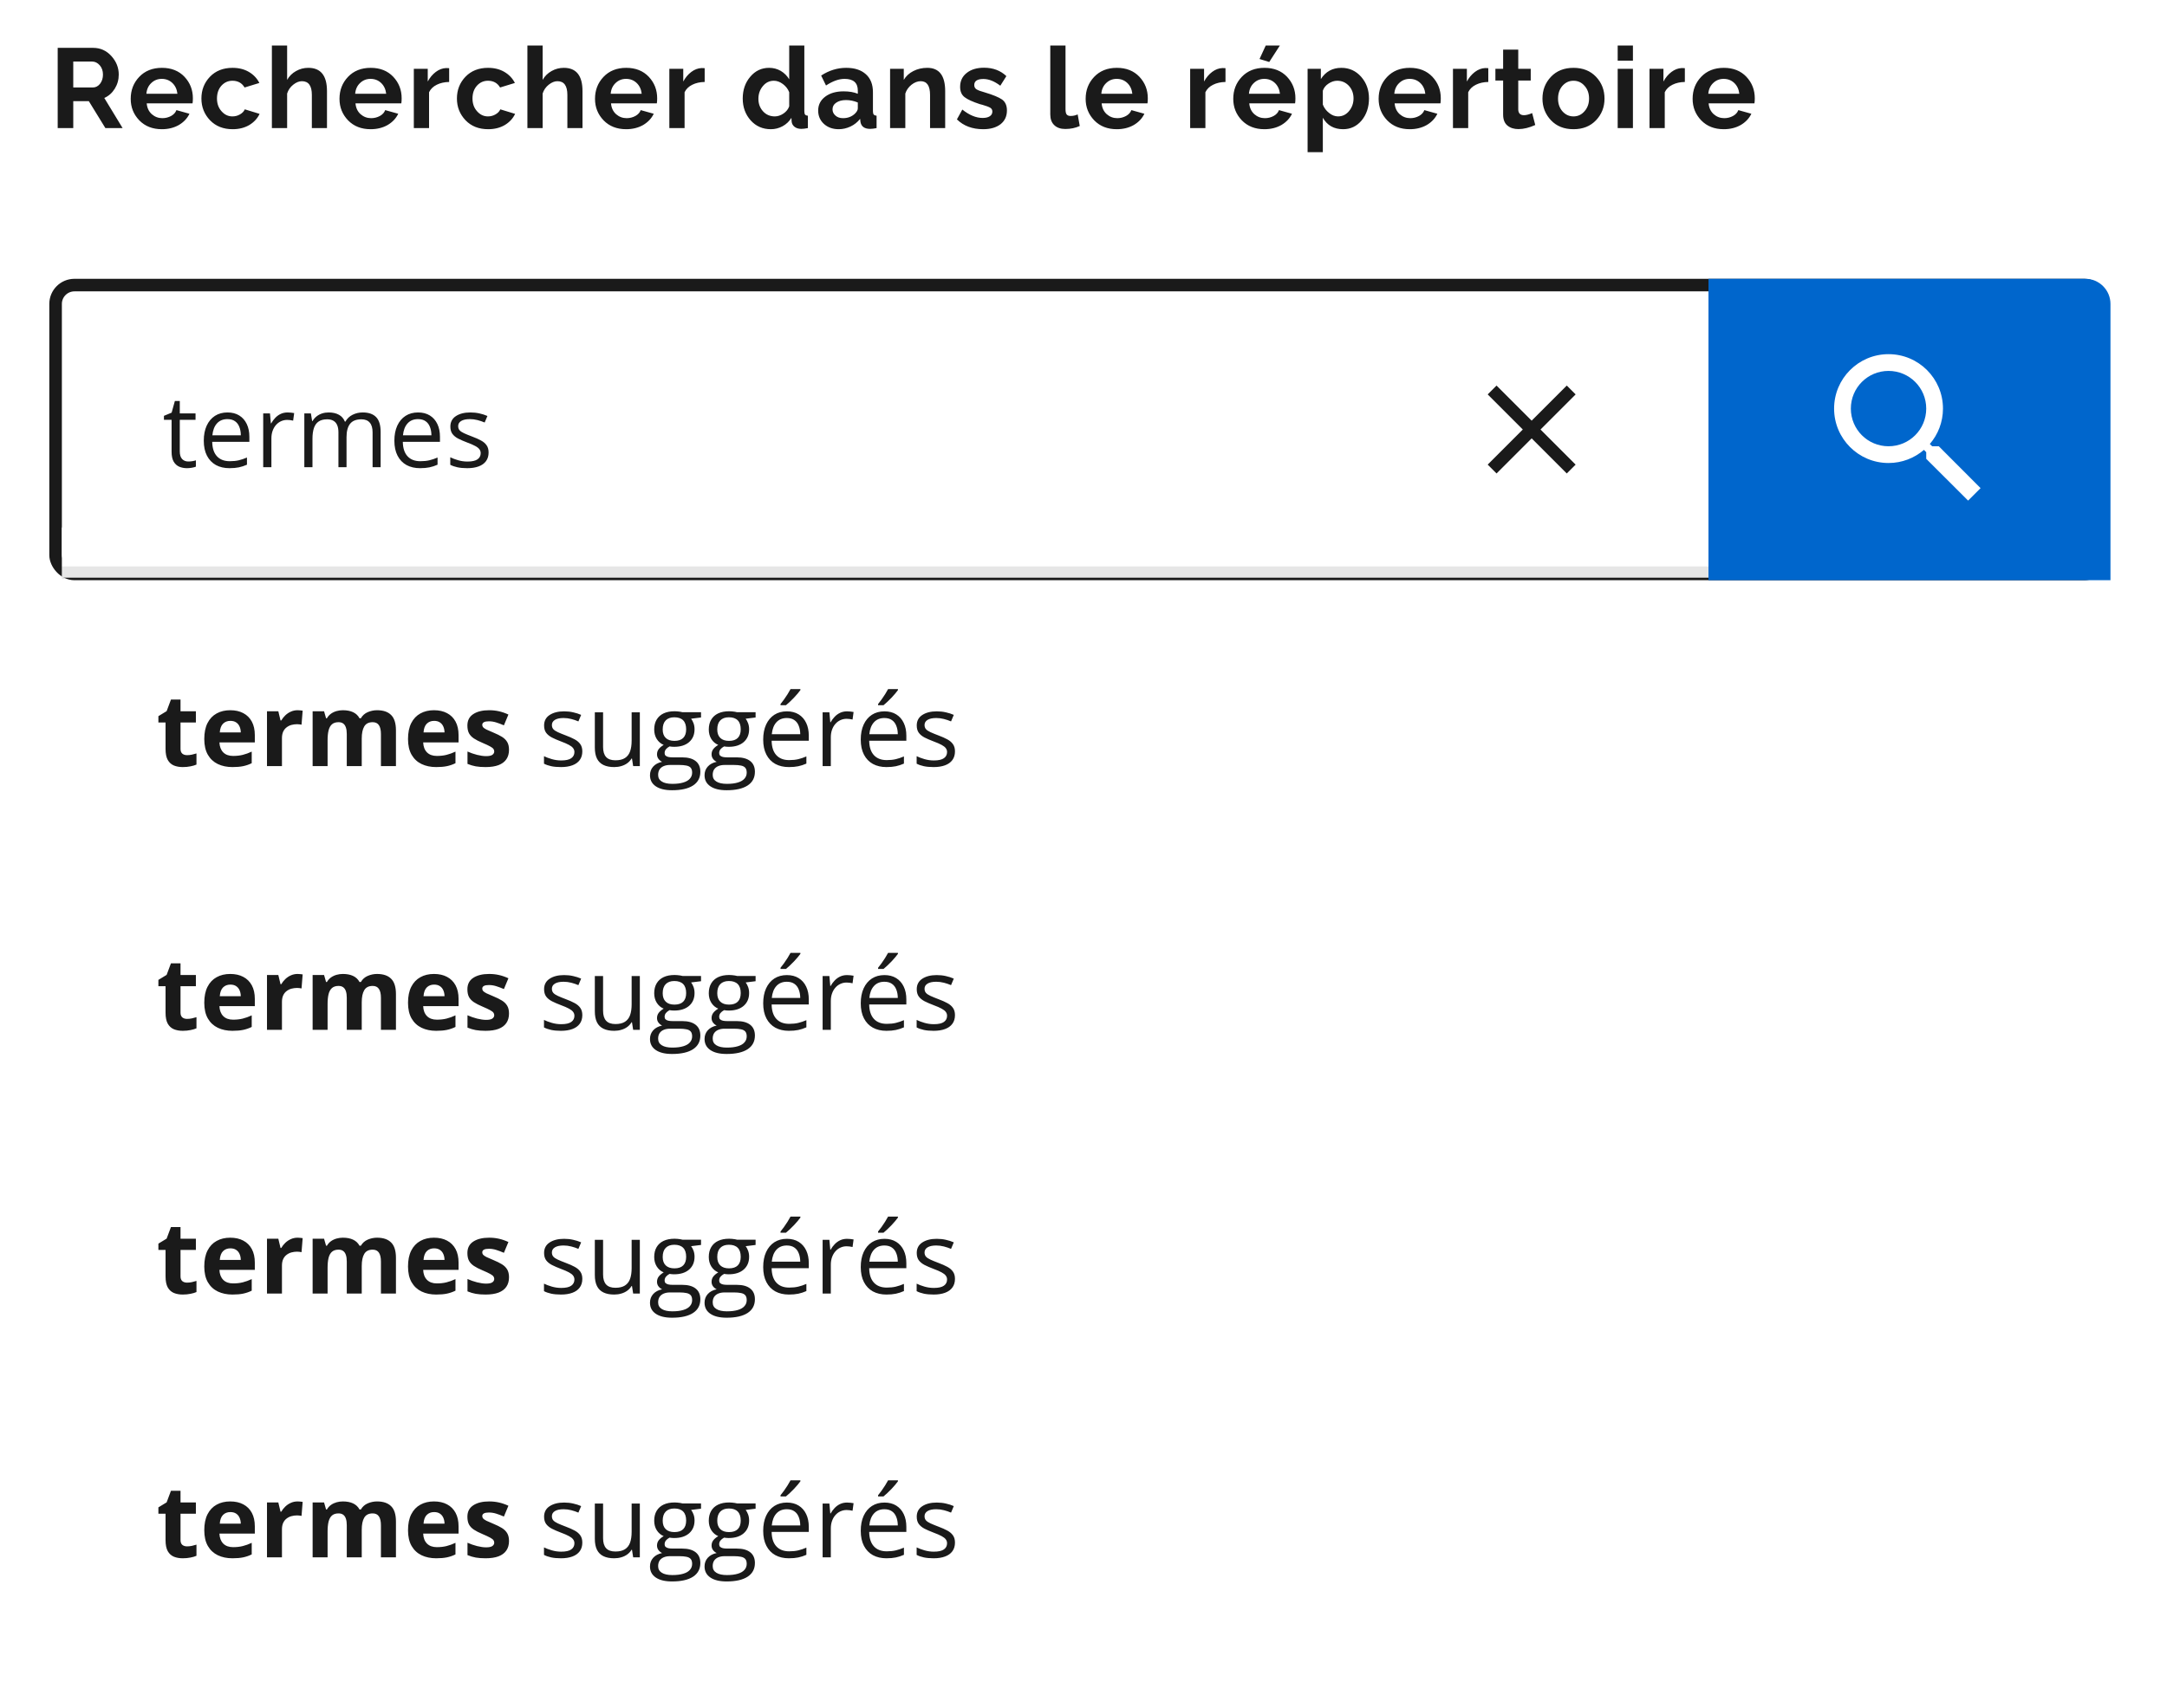 <svg width="345" height="272" viewBox="0 0 345 272" fill="none" xmlns="http://www.w3.org/2000/svg">
<g filter="url(#filter0_d_8680_7345)">
<rect x="7.85" y="44.4" width="328" height="48" rx="4" fill="white"/>
<rect x="8.85" y="45.4" width="326" height="46" rx="3" stroke="#1A1A1A" stroke-width="2"/>
</g>
<path d="M29.982 73.494C30.196 73.494 30.415 73.476 30.639 73.439C30.863 73.403 31.045 73.359 31.186 73.307V74.314C31.035 74.382 30.824 74.439 30.553 74.486C30.287 74.533 30.027 74.557 29.771 74.557C29.318 74.557 28.907 74.478 28.537 74.322C28.167 74.161 27.87 73.89 27.646 73.51C27.428 73.13 27.318 72.603 27.318 71.932V66.853H26.1V66.221L27.326 65.713L27.842 63.853H28.623V65.838H31.131V66.853H28.623V71.893C28.623 72.429 28.745 72.83 28.99 73.096C29.24 73.361 29.571 73.494 29.982 73.494ZM36.217 65.682C36.946 65.682 37.571 65.843 38.092 66.166C38.613 66.489 39.011 66.942 39.287 67.525C39.563 68.103 39.701 68.781 39.701 69.557V70.361H33.787C33.803 71.367 34.053 72.132 34.537 72.658C35.022 73.184 35.704 73.447 36.584 73.447C37.126 73.447 37.605 73.398 38.022 73.299C38.438 73.2 38.87 73.054 39.318 72.861V74.002C38.886 74.195 38.456 74.335 38.029 74.424C37.607 74.512 37.107 74.557 36.529 74.557C35.706 74.557 34.988 74.39 34.373 74.057C33.764 73.718 33.29 73.223 32.951 72.572C32.613 71.921 32.443 71.124 32.443 70.182C32.443 69.26 32.597 68.463 32.904 67.791C33.217 67.114 33.654 66.593 34.217 66.228C34.785 65.864 35.451 65.682 36.217 65.682ZM36.201 66.744C35.508 66.744 34.956 66.971 34.545 67.424C34.133 67.877 33.889 68.51 33.81 69.322H38.342C38.337 68.812 38.256 68.364 38.1 67.978C37.949 67.588 37.717 67.286 37.404 67.072C37.092 66.853 36.691 66.744 36.201 66.744ZM45.795 65.682C45.967 65.682 46.147 65.692 46.334 65.713C46.522 65.728 46.688 65.752 46.834 65.783L46.67 66.986C46.529 66.95 46.373 66.921 46.201 66.9C46.029 66.88 45.868 66.869 45.717 66.869C45.373 66.869 45.047 66.939 44.74 67.08C44.438 67.216 44.172 67.413 43.943 67.674C43.714 67.929 43.535 68.239 43.404 68.603C43.274 68.963 43.209 69.364 43.209 69.807V74.4H41.904V65.838H42.982L43.123 67.416H43.178C43.355 67.098 43.568 66.809 43.818 66.549C44.068 66.283 44.357 66.072 44.685 65.916C45.019 65.76 45.389 65.682 45.795 65.682ZM57.748 65.682C58.691 65.682 59.402 65.929 59.881 66.424C60.36 66.913 60.6 67.703 60.6 68.791V74.4H59.318V68.853C59.318 68.161 59.167 67.643 58.865 67.299C58.568 66.95 58.126 66.775 57.537 66.775C56.709 66.775 56.107 67.015 55.732 67.494C55.357 67.973 55.17 68.679 55.17 69.611V74.4H53.881V68.853C53.881 68.39 53.813 68.005 53.678 67.697C53.547 67.39 53.35 67.161 53.084 67.01C52.824 66.853 52.493 66.775 52.092 66.775C51.524 66.775 51.068 66.893 50.725 67.127C50.381 67.361 50.131 67.71 49.975 68.174C49.824 68.632 49.748 69.197 49.748 69.869V74.4H48.451V65.838H49.498L49.693 67.049H49.764C49.935 66.752 50.152 66.502 50.412 66.299C50.672 66.096 50.964 65.942 51.287 65.838C51.61 65.734 51.954 65.682 52.318 65.682C52.969 65.682 53.514 65.804 53.951 66.049C54.394 66.288 54.714 66.656 54.912 67.15H54.982C55.264 66.656 55.649 66.288 56.139 66.049C56.628 65.804 57.165 65.682 57.748 65.682ZM66.561 65.682C67.29 65.682 67.915 65.843 68.436 66.166C68.956 66.489 69.355 66.942 69.631 67.525C69.907 68.103 70.045 68.781 70.045 69.557V70.361H64.131C64.147 71.367 64.397 72.132 64.881 72.658C65.365 73.184 66.047 73.447 66.928 73.447C67.469 73.447 67.949 73.398 68.365 73.299C68.782 73.2 69.214 73.054 69.662 72.861V74.002C69.23 74.195 68.8 74.335 68.373 74.424C67.951 74.512 67.451 74.557 66.873 74.557C66.05 74.557 65.331 74.39 64.717 74.057C64.107 73.718 63.633 73.223 63.295 72.572C62.956 71.921 62.787 71.124 62.787 70.182C62.787 69.26 62.941 68.463 63.248 67.791C63.56 67.114 63.998 66.593 64.561 66.228C65.128 65.864 65.795 65.682 66.561 65.682ZM66.545 66.744C65.852 66.744 65.3 66.971 64.889 67.424C64.477 67.877 64.232 68.51 64.154 69.322H68.686C68.68 68.812 68.6 68.364 68.443 67.978C68.292 67.588 68.061 67.286 67.748 67.072C67.436 66.853 67.034 66.744 66.545 66.744ZM77.787 72.057C77.787 72.603 77.649 73.064 77.373 73.439C77.102 73.809 76.712 74.088 76.201 74.275C75.696 74.463 75.092 74.557 74.389 74.557C73.79 74.557 73.272 74.51 72.834 74.416C72.397 74.322 72.014 74.189 71.686 74.018V72.822C72.034 72.994 72.451 73.15 72.936 73.291C73.42 73.432 73.915 73.502 74.42 73.502C75.159 73.502 75.696 73.382 76.029 73.143C76.363 72.903 76.529 72.578 76.529 72.166C76.529 71.932 76.462 71.726 76.326 71.549C76.196 71.367 75.975 71.192 75.662 71.025C75.35 70.853 74.917 70.666 74.365 70.463C73.818 70.255 73.344 70.049 72.943 69.846C72.547 69.637 72.24 69.385 72.022 69.088C71.808 68.791 71.701 68.406 71.701 67.932C71.701 67.208 71.993 66.653 72.576 66.268C73.165 65.877 73.936 65.682 74.889 65.682C75.404 65.682 75.886 65.734 76.334 65.838C76.787 65.937 77.209 66.072 77.6 66.244L77.162 67.283C76.808 67.132 76.43 67.005 76.029 66.9C75.628 66.796 75.219 66.744 74.803 66.744C74.204 66.744 73.743 66.843 73.42 67.041C73.102 67.239 72.943 67.51 72.943 67.853C72.943 68.119 73.016 68.338 73.162 68.51C73.313 68.682 73.553 68.843 73.881 68.994C74.209 69.145 74.641 69.322 75.178 69.525C75.714 69.723 76.178 69.929 76.568 70.143C76.959 70.351 77.258 70.606 77.467 70.908C77.68 71.205 77.787 71.588 77.787 72.057Z" fill="#1A1A1A"/>
<path d="M9.186 20.4C9.186 18.268 9.186 14.008 9.186 7.621C10.123 7.621 12.004 7.621 14.828 7.621C15.977 7.621 16.943 8.055 17.729 8.922C18.514 9.789 18.906 10.773 18.906 11.875C18.906 12.695 18.695 13.445 18.273 14.125C17.852 14.805 17.295 15.297 16.604 15.602C17.248 16.668 18.221 18.268 19.521 20.4C19.064 20.4 18.15 20.4 16.779 20.4C16.346 19.686 15.467 18.256 14.143 16.111C13.732 16.111 12.906 16.111 11.664 16.111C11.664 16.826 11.664 18.256 11.664 20.4C11.254 20.4 10.428 20.4 9.186 20.4ZM11.664 13.932C12.18 13.932 13.217 13.932 14.775 13.932C15.232 13.932 15.619 13.732 15.935 13.334C16.24 12.935 16.393 12.449 16.393 11.875C16.393 11.289 16.223 10.797 15.883 10.398C15.531 10 15.127 9.801 14.67 9.801C14.002 9.801 13 9.801 11.664 9.801C11.664 10.492 11.664 11.869 11.664 13.932ZM25.767 20.576C24.291 20.576 23.095 20.107 22.181 19.17C21.267 18.221 20.81 17.078 20.81 15.742C20.81 14.359 21.261 13.193 22.164 12.244C23.078 11.283 24.285 10.803 25.785 10.803C27.273 10.803 28.468 11.277 29.371 12.227C30.261 13.176 30.707 14.318 30.707 15.654C30.707 15.982 30.689 16.252 30.654 16.463C29.037 16.463 26.605 16.463 23.359 16.463C23.418 17.178 23.687 17.752 24.168 18.186C24.648 18.607 25.21 18.818 25.855 18.818C26.347 18.818 26.81 18.701 27.244 18.467C27.666 18.232 27.947 17.922 28.087 17.535C28.556 17.664 29.248 17.857 30.162 18.115C29.81 18.854 29.248 19.451 28.474 19.908C27.689 20.354 26.787 20.576 25.767 20.576ZM23.306 14.934C24.127 14.934 25.773 14.934 28.246 14.934C28.164 14.219 27.894 13.645 27.437 13.211C26.98 12.777 26.418 12.56 25.75 12.56C25.105 12.56 24.554 12.777 24.097 13.211C23.628 13.645 23.365 14.219 23.306 14.934ZM37.04 20.576C35.552 20.576 34.351 20.102 33.437 19.152C32.523 18.191 32.066 17.037 32.066 15.69C32.066 14.33 32.517 13.176 33.419 12.227C34.333 11.277 35.534 10.803 37.023 10.803C38.019 10.803 38.886 11.02 39.624 11.453C40.362 11.887 40.919 12.473 41.294 13.211C40.767 13.375 39.981 13.615 38.938 13.932C38.517 13.217 37.872 12.859 37.005 12.859C36.313 12.859 35.728 13.123 35.247 13.65C34.778 14.178 34.544 14.857 34.544 15.69C34.544 16.498 34.784 17.172 35.265 17.711C35.745 18.262 36.325 18.537 37.005 18.537C37.438 18.537 37.837 18.432 38.2 18.221C38.575 18.01 38.833 17.74 38.974 17.412C39.501 17.576 40.286 17.816 41.329 18.133C40.989 18.859 40.444 19.451 39.694 19.908C38.933 20.354 38.048 20.576 37.04 20.576ZM52.057 20.4C51.659 20.4 50.856 20.4 49.649 20.4C49.649 19.521 49.649 17.758 49.649 15.109C49.649 13.656 49.122 12.93 48.067 12.93C47.61 12.93 47.147 13.117 46.678 13.492C46.209 13.867 45.887 14.336 45.712 14.898C45.712 16.117 45.712 17.951 45.712 20.4C45.301 20.4 44.493 20.4 43.286 20.4C43.286 18.209 43.286 13.826 43.286 7.252C43.696 7.252 44.505 7.252 45.712 7.252C45.712 8.166 45.712 9.988 45.712 12.719C46.051 12.121 46.526 11.652 47.135 11.312C47.733 10.973 48.383 10.803 49.087 10.803C51.067 10.803 52.057 12.039 52.057 14.512C52.057 15.824 52.057 17.787 52.057 20.4ZM59.006 20.576C57.529 20.576 56.334 20.107 55.42 19.17C54.506 18.221 54.049 17.078 54.049 15.742C54.049 14.359 54.5 13.193 55.402 12.244C56.316 11.283 57.523 10.803 59.023 10.803C60.512 10.803 61.707 11.277 62.609 12.227C63.5 13.176 63.945 14.318 63.945 15.654C63.945 15.982 63.928 16.252 63.893 16.463C62.276 16.463 59.844 16.463 56.598 16.463C56.656 17.178 56.926 17.752 57.406 18.186C57.887 18.607 58.449 18.818 59.094 18.818C59.586 18.818 60.049 18.701 60.483 18.467C60.904 18.232 61.186 17.922 61.326 17.535C61.795 17.664 62.486 17.857 63.401 18.115C63.049 18.854 62.486 19.451 61.713 19.908C60.928 20.354 60.026 20.576 59.006 20.576ZM56.545 14.934C57.365 14.934 59.012 14.934 61.484 14.934C61.402 14.219 61.133 13.645 60.676 13.211C60.219 12.777 59.656 12.56 58.988 12.56C58.344 12.56 57.793 12.777 57.336 13.211C56.867 13.645 56.604 14.219 56.545 14.934ZM71.509 13.053C70.759 13.065 70.103 13.211 69.541 13.492C68.966 13.773 68.556 14.172 68.31 14.688C68.31 15.965 68.31 17.869 68.31 20.4C67.9 20.4 67.091 20.4 65.884 20.4C65.884 18.83 65.884 15.684 65.884 10.961C66.259 10.961 66.998 10.961 68.099 10.961C68.099 11.301 68.099 11.975 68.099 12.982C68.439 12.35 68.867 11.84 69.382 11.453C69.898 11.066 70.443 10.861 71.017 10.838C71.275 10.838 71.439 10.844 71.509 10.855C71.509 11.348 71.509 12.08 71.509 13.053ZM77.72 20.576C76.232 20.576 75.03 20.102 74.116 19.152C73.202 18.191 72.745 17.037 72.745 15.69C72.745 14.33 73.196 13.176 74.099 12.227C75.013 11.277 76.214 10.803 77.702 10.803C78.698 10.803 79.566 11.02 80.304 11.453C81.042 11.887 81.599 12.473 81.974 13.211C81.446 13.375 80.661 13.615 79.618 13.932C79.196 13.217 78.552 12.859 77.685 12.859C76.993 12.859 76.407 13.123 75.927 13.65C75.458 14.178 75.224 14.857 75.224 15.69C75.224 16.498 75.464 17.172 75.945 17.711C76.425 18.262 77.005 18.537 77.685 18.537C78.118 18.537 78.517 18.432 78.88 18.221C79.255 18.01 79.513 17.74 79.653 17.412C80.181 17.576 80.966 17.816 82.009 18.133C81.669 18.859 81.124 19.451 80.374 19.908C79.612 20.354 78.728 20.576 77.72 20.576ZM92.737 20.4C92.338 20.4 91.536 20.4 90.329 20.4C90.329 19.521 90.329 17.758 90.329 15.109C90.329 13.656 89.801 12.93 88.747 12.93C88.29 12.93 87.827 13.117 87.358 13.492C86.889 13.867 86.567 14.336 86.391 14.898C86.391 16.117 86.391 17.951 86.391 20.4C85.981 20.4 85.172 20.4 83.966 20.4C83.966 18.209 83.966 13.826 83.966 7.252C84.376 7.252 85.184 7.252 86.391 7.252C86.391 8.166 86.391 9.988 86.391 12.719C86.731 12.121 87.206 11.652 87.815 11.312C88.413 10.973 89.063 10.803 89.766 10.803C91.747 10.803 92.737 12.039 92.737 14.512C92.737 15.824 92.737 17.787 92.737 20.4ZM99.686 20.576C98.209 20.576 97.014 20.107 96.1 19.17C95.186 18.221 94.729 17.078 94.729 15.742C94.729 14.359 95.18 13.193 96.082 12.244C96.996 11.283 98.203 10.803 99.703 10.803C101.192 10.803 102.387 11.277 103.289 12.227C104.18 13.176 104.625 14.318 104.625 15.654C104.625 15.982 104.608 16.252 104.572 16.463C102.955 16.463 100.524 16.463 97.278 16.463C97.336 17.178 97.606 17.752 98.086 18.186C98.567 18.607 99.129 18.818 99.774 18.818C100.266 18.818 100.729 18.701 101.162 18.467C101.584 18.232 101.865 17.922 102.006 17.535C102.475 17.664 103.166 17.857 104.08 18.115C103.729 18.854 103.166 19.451 102.393 19.908C101.608 20.354 100.705 20.576 99.686 20.576ZM97.225 14.934C98.045 14.934 99.692 14.934 102.164 14.934C102.082 14.219 101.813 13.645 101.356 13.211C100.899 12.777 100.336 12.56 99.668 12.56C99.024 12.56 98.473 12.777 98.016 13.211C97.547 13.645 97.283 14.219 97.225 14.934ZM112.189 13.053C111.439 13.065 110.783 13.211 110.22 13.492C109.646 13.773 109.236 14.172 108.99 14.688C108.99 15.965 108.99 17.869 108.99 20.4C108.58 20.4 107.771 20.4 106.564 20.4C106.564 18.83 106.564 15.684 106.564 10.961C106.939 10.961 107.677 10.961 108.779 10.961C108.779 11.301 108.779 11.975 108.779 12.982C109.119 12.35 109.547 11.84 110.062 11.453C110.578 11.066 111.123 10.861 111.697 10.838C111.955 10.838 112.119 10.844 112.189 10.855C112.189 11.348 112.189 12.08 112.189 13.053ZM118.247 15.69C118.247 14.318 118.645 13.164 119.442 12.227C120.239 11.277 121.241 10.803 122.448 10.803C123.128 10.803 123.749 10.967 124.311 11.295C124.874 11.635 125.319 12.08 125.647 12.631C125.647 11.435 125.647 9.643 125.647 7.252C126.046 7.252 126.848 7.252 128.055 7.252C128.055 8.998 128.055 12.479 128.055 17.693C128.055 17.963 128.096 18.15 128.178 18.256C128.26 18.35 128.407 18.408 128.618 18.432C128.618 18.877 128.618 19.533 128.618 20.4C128.196 20.482 127.85 20.523 127.581 20.523C127.147 20.523 126.79 20.418 126.509 20.207C126.227 19.984 126.069 19.703 126.034 19.363C126.022 19.223 126.01 19.023 125.999 18.766C125.647 19.34 125.178 19.785 124.592 20.102C124.007 20.418 123.385 20.576 122.729 20.576C121.428 20.576 120.356 20.107 119.512 19.17C118.669 18.221 118.247 17.061 118.247 15.69ZM125.647 16.938C125.647 16.562 125.647 15.812 125.647 14.688C125.448 14.172 125.114 13.738 124.645 13.387C124.176 13.035 123.696 12.859 123.204 12.859C122.501 12.859 121.915 13.146 121.446 13.721C120.977 14.283 120.743 14.957 120.743 15.742C120.743 16.527 120.989 17.189 121.481 17.729C121.973 18.268 122.6 18.537 123.362 18.537C123.819 18.537 124.276 18.385 124.733 18.08C125.178 17.775 125.483 17.395 125.647 16.938ZM130.258 17.605C130.258 16.691 130.633 15.953 131.383 15.391C132.133 14.828 133.106 14.547 134.301 14.547C135.203 14.547 135.959 14.676 136.569 14.934C136.569 14.816 136.569 14.646 136.569 14.424C136.569 13.182 135.865 12.56 134.459 12.56C133.557 12.56 132.573 12.912 131.506 13.615C131.342 13.264 131.084 12.736 130.733 12.033C131.987 11.213 133.317 10.803 134.723 10.803C136.059 10.803 137.102 11.143 137.852 11.822C138.602 12.49 138.977 13.445 138.977 14.688C138.977 15.355 138.977 16.357 138.977 17.693C138.977 17.951 139.018 18.133 139.1 18.238C139.194 18.344 139.346 18.408 139.557 18.432C139.557 18.877 139.557 19.533 139.557 20.4C139.147 20.482 138.807 20.523 138.537 20.523C137.635 20.523 137.119 20.154 136.99 19.416C136.979 19.299 136.961 19.135 136.938 18.924C136.528 19.451 136.012 19.861 135.391 20.154C134.781 20.436 134.16 20.576 133.528 20.576C132.578 20.576 131.793 20.295 131.172 19.732C130.563 19.17 130.258 18.461 130.258 17.605ZM136.112 18.098C136.416 17.793 136.569 17.518 136.569 17.271C136.569 17.061 136.569 16.744 136.569 16.322C135.948 16.064 135.321 15.935 134.688 15.935C134.043 15.935 133.522 16.076 133.123 16.357C132.737 16.615 132.543 16.967 132.543 17.412C132.543 17.799 132.696 18.127 133 18.396C133.305 18.678 133.709 18.818 134.213 18.818C134.975 18.818 135.608 18.578 136.112 18.098ZM150.478 20.4C150.08 20.4 149.277 20.4 148.07 20.4C148.07 19.521 148.07 17.758 148.07 15.109C148.07 13.656 147.572 12.93 146.576 12.93C146.084 12.93 145.597 13.117 145.117 13.492C144.636 13.879 144.308 14.348 144.133 14.898C144.133 16.117 144.133 17.951 144.133 20.4C143.722 20.4 142.914 20.4 141.707 20.4C141.707 18.83 141.707 15.684 141.707 10.961C142.07 10.961 142.797 10.961 143.886 10.961C143.886 11.254 143.886 11.84 143.886 12.719C144.238 12.121 144.748 11.652 145.416 11.312C146.084 10.973 146.822 10.803 147.631 10.803C149.529 10.803 150.478 12.039 150.478 14.512C150.478 15.824 150.478 17.787 150.478 20.4ZM156.531 20.576C154.808 20.576 153.413 20.055 152.347 19.012C152.534 18.66 152.822 18.139 153.208 17.447C154.322 18.338 155.4 18.783 156.443 18.783C156.923 18.783 157.298 18.695 157.568 18.52C157.849 18.344 157.99 18.092 157.99 17.764C157.99 17.494 157.872 17.289 157.638 17.148C157.392 17.008 156.982 16.855 156.408 16.691C156.243 16.645 156.109 16.609 156.003 16.586C154.855 16.211 154.046 15.842 153.577 15.479C153.097 15.115 152.857 14.565 152.857 13.826C152.857 12.9 153.208 12.162 153.911 11.611C154.603 11.06 155.523 10.785 156.671 10.785C158.101 10.785 159.284 11.23 160.222 12.121C160.011 12.461 159.689 12.971 159.255 13.65C158.318 12.935 157.421 12.578 156.566 12.578C155.593 12.578 155.107 12.9 155.107 13.545C155.107 13.85 155.23 14.078 155.476 14.23C155.722 14.383 156.167 14.547 156.812 14.723C158.101 15.109 159.009 15.484 159.536 15.848C160.052 16.223 160.31 16.803 160.31 17.588C160.31 18.514 159.97 19.246 159.29 19.785C158.599 20.312 157.679 20.576 156.531 20.576ZM167.211 7.252C167.621 7.252 168.43 7.252 169.637 7.252C169.637 8.939 169.637 12.315 169.637 17.377C169.637 17.799 169.701 18.086 169.83 18.238C169.959 18.391 170.164 18.467 170.446 18.467C170.844 18.467 171.219 18.385 171.571 18.221C171.641 18.631 171.752 19.246 171.905 20.066C171.213 20.383 170.446 20.541 169.602 20.541C168.852 20.541 168.266 20.336 167.844 19.926C167.422 19.527 167.211 18.959 167.211 18.221C167.211 15.783 167.211 12.127 167.211 7.252ZM177.799 20.576C176.322 20.576 175.127 20.107 174.213 19.17C173.299 18.221 172.842 17.078 172.842 15.742C172.842 14.359 173.293 13.193 174.195 12.244C175.109 11.283 176.316 10.803 177.816 10.803C179.305 10.803 180.5 11.277 181.402 12.227C182.293 13.176 182.738 14.318 182.738 15.654C182.738 15.982 182.721 16.252 182.685 16.463C181.068 16.463 178.637 16.463 175.39 16.463C175.449 17.178 175.719 17.752 176.199 18.186C176.68 18.607 177.242 18.818 177.887 18.818C178.379 18.818 178.842 18.701 179.275 18.467C179.697 18.232 179.978 17.922 180.119 17.535C180.588 17.664 181.279 17.857 182.193 18.115C181.842 18.854 181.279 19.451 180.506 19.908C179.721 20.354 178.818 20.576 177.799 20.576ZM175.338 14.934C176.158 14.934 177.805 14.934 180.277 14.934C180.195 14.219 179.926 13.645 179.469 13.211C179.012 12.777 178.449 12.56 177.781 12.56C177.137 12.56 176.586 12.777 176.129 13.211C175.66 13.645 175.396 14.219 175.338 14.934ZM195.106 13.053C194.356 13.065 193.7 13.211 193.138 13.492C192.563 13.773 192.153 14.172 191.907 14.688C191.907 15.965 191.907 17.869 191.907 20.4C191.497 20.4 190.688 20.4 189.481 20.4C189.481 18.83 189.481 15.684 189.481 10.961C189.856 10.961 190.595 10.961 191.696 10.961C191.696 11.301 191.696 11.975 191.696 12.982C192.036 12.35 192.464 11.84 192.979 11.453C193.495 11.066 194.04 10.861 194.614 10.838C194.872 10.838 195.036 10.844 195.106 10.855C195.106 11.348 195.106 12.08 195.106 13.053ZM202.073 9.871C201.815 9.789 201.299 9.631 200.526 9.396C200.69 9.045 201.018 8.33 201.51 7.252C201.885 7.252 202.635 7.252 203.76 7.252C203.479 7.697 202.916 8.57 202.073 9.871ZM201.299 20.576C199.823 20.576 198.627 20.107 197.713 19.17C196.799 18.221 196.342 17.078 196.342 15.742C196.342 14.359 196.793 13.193 197.696 12.244C198.61 11.283 199.817 10.803 201.317 10.803C202.805 10.803 204 11.277 204.903 12.227C205.793 13.176 206.239 14.318 206.239 15.654C206.239 15.982 206.221 16.252 206.186 16.463C204.569 16.463 202.137 16.463 198.891 16.463C198.95 17.178 199.219 17.752 199.7 18.186C200.18 18.607 200.743 18.818 201.387 18.818C201.879 18.818 202.342 18.701 202.776 18.467C203.198 18.232 203.479 17.922 203.62 17.535C204.088 17.664 204.78 17.857 205.694 18.115C205.342 18.854 204.78 19.451 204.006 19.908C203.221 20.354 202.319 20.576 201.299 20.576ZM198.838 14.934C199.659 14.934 201.305 14.934 203.778 14.934C203.696 14.219 203.426 13.645 202.969 13.211C202.512 12.777 201.95 12.56 201.282 12.56C200.637 12.56 200.086 12.777 199.629 13.211C199.161 13.645 198.897 14.219 198.838 14.934ZM210.603 18.748C210.603 19.662 210.603 21.49 210.603 24.232C210.193 24.232 209.385 24.232 208.178 24.232C208.178 22.018 208.178 17.594 208.178 10.961C208.529 10.961 209.232 10.961 210.287 10.961C210.287 11.23 210.287 11.775 210.287 12.596C211.049 11.4 212.139 10.803 213.557 10.803C214.81 10.803 215.859 11.277 216.703 12.227C217.535 13.176 217.951 14.324 217.951 15.672C217.951 17.055 217.564 18.221 216.791 19.17C216.006 20.107 215.021 20.576 213.838 20.576C212.373 20.576 211.295 19.967 210.603 18.748ZM215.49 15.672C215.49 14.875 215.244 14.207 214.752 13.668C214.248 13.129 213.627 12.859 212.889 12.859C212.42 12.859 211.957 13.012 211.5 13.316C211.055 13.609 210.756 13.984 210.603 14.441C210.603 14.934 210.603 15.672 210.603 16.656C210.814 17.195 211.148 17.641 211.605 17.992C212.051 18.355 212.525 18.537 213.029 18.537C213.732 18.537 214.318 18.25 214.787 17.676C215.256 17.102 215.49 16.434 215.49 15.672ZM224.443 20.576C222.966 20.576 221.771 20.107 220.857 19.17C219.943 18.221 219.486 17.078 219.486 15.742C219.486 14.359 219.937 13.193 220.839 12.244C221.753 11.283 222.96 10.803 224.46 10.803C225.949 10.803 227.144 11.277 228.046 12.227C228.937 13.176 229.382 14.318 229.382 15.654C229.382 15.982 229.365 16.252 229.33 16.463C227.712 16.463 225.281 16.463 222.035 16.463C222.093 17.178 222.363 17.752 222.843 18.186C223.324 18.607 223.886 18.818 224.531 18.818C225.023 18.818 225.486 18.701 225.919 18.467C226.341 18.232 226.622 17.922 226.763 17.535C227.232 17.664 227.923 17.857 228.837 18.115C228.486 18.854 227.923 19.451 227.15 19.908C226.365 20.354 225.462 20.576 224.443 20.576ZM221.982 14.934C222.802 14.934 224.449 14.934 226.921 14.934C226.839 14.219 226.57 13.645 226.113 13.211C225.656 12.777 225.093 12.56 224.425 12.56C223.781 12.56 223.23 12.777 222.773 13.211C222.304 13.645 222.04 14.219 221.982 14.934ZM236.946 13.053C236.196 13.065 235.54 13.211 234.977 13.492C234.403 13.773 233.993 14.172 233.747 14.688C233.747 15.965 233.747 17.869 233.747 20.4C233.337 20.4 232.528 20.4 231.321 20.4C231.321 18.83 231.321 15.684 231.321 10.961C231.696 10.961 232.435 10.961 233.536 10.961C233.536 11.301 233.536 11.975 233.536 12.982C233.876 12.35 234.304 11.84 234.819 11.453C235.335 11.066 235.88 10.861 236.454 10.838C236.712 10.838 236.876 10.844 236.946 10.855C236.946 11.348 236.946 12.08 236.946 13.053ZM244.422 19.908C243.45 20.342 242.559 20.559 241.75 20.559C241.036 20.559 240.45 20.371 239.993 19.996C239.536 19.621 239.307 19.035 239.307 18.238C239.307 17.031 239.307 15.227 239.307 12.824C239.108 12.824 238.698 12.824 238.077 12.824C238.077 12.52 238.077 11.898 238.077 10.961C238.276 10.961 238.686 10.961 239.307 10.961C239.307 10.457 239.307 9.438 239.307 7.902C239.706 7.902 240.508 7.902 241.715 7.902C241.715 8.418 241.715 9.438 241.715 10.961C242.055 10.961 242.717 10.961 243.702 10.961C243.702 11.277 243.702 11.898 243.702 12.824C243.374 12.824 242.711 12.824 241.715 12.824C241.715 13.586 241.715 15.121 241.715 17.43C241.727 18.039 242.032 18.344 242.629 18.344C242.981 18.344 243.415 18.232 243.93 18.01C244.047 18.432 244.211 19.064 244.422 19.908ZM245.57 15.707C245.57 14.336 246.021 13.176 246.924 12.227C247.826 11.277 249.021 10.803 250.51 10.803C251.998 10.803 253.193 11.277 254.096 12.227C254.998 13.176 255.449 14.336 255.449 15.707C255.449 17.055 254.998 18.203 254.096 19.152C253.193 20.102 251.998 20.576 250.51 20.576C249.021 20.576 247.826 20.102 246.924 19.152C246.021 18.191 245.57 17.043 245.57 15.707ZM250.51 18.537C251.213 18.537 251.799 18.262 252.268 17.711C252.748 17.172 252.988 16.498 252.988 15.69C252.988 14.869 252.748 14.195 252.268 13.668C251.799 13.129 251.213 12.859 250.51 12.859C249.818 12.859 249.232 13.129 248.752 13.668C248.283 14.207 248.049 14.887 248.049 15.707C248.049 16.516 248.283 17.189 248.752 17.729C249.232 18.268 249.818 18.537 250.51 18.537ZM257.546 9.66C257.546 9.262 257.546 8.459 257.546 7.252C257.957 7.252 258.765 7.252 259.972 7.252C259.972 7.662 259.972 8.465 259.972 9.66C259.562 9.66 258.753 9.66 257.546 9.66ZM257.546 20.4C257.546 18.83 257.546 15.684 257.546 10.961C257.957 10.961 258.765 10.961 259.972 10.961C259.972 12.543 259.972 15.69 259.972 20.4C259.562 20.4 258.753 20.4 257.546 20.4ZM268.239 13.053C267.489 13.065 266.833 13.211 266.271 13.492C265.696 13.773 265.286 14.172 265.04 14.688C265.04 15.965 265.04 17.869 265.04 20.4C264.63 20.4 263.821 20.4 262.614 20.4C262.614 18.83 262.614 15.684 262.614 10.961C262.989 10.961 263.728 10.961 264.829 10.961C264.829 11.301 264.829 11.975 264.829 12.982C265.169 12.35 265.597 11.84 266.112 11.453C266.628 11.066 267.173 10.861 267.747 10.838C268.005 10.838 268.169 10.844 268.239 10.855C268.239 11.348 268.239 12.08 268.239 13.053ZM274.432 20.576C272.956 20.576 271.76 20.107 270.846 19.17C269.932 18.221 269.475 17.078 269.475 15.742C269.475 14.359 269.926 13.193 270.829 12.244C271.743 11.283 272.95 10.803 274.45 10.803C275.938 10.803 277.133 11.277 278.036 12.227C278.926 13.176 279.372 14.318 279.372 15.654C279.372 15.982 279.354 16.252 279.319 16.463C277.702 16.463 275.27 16.463 272.024 16.463C272.083 17.178 272.352 17.752 272.833 18.186C273.313 18.607 273.876 18.818 274.52 18.818C275.012 18.818 275.475 18.701 275.909 18.467C276.331 18.232 276.612 17.922 276.753 17.535C277.221 17.664 277.913 17.857 278.827 18.115C278.475 18.854 277.913 19.451 277.139 19.908C276.354 20.354 275.452 20.576 274.432 20.576ZM271.971 14.934C272.792 14.934 274.438 14.934 276.911 14.934C276.829 14.219 276.559 13.645 276.102 13.211C275.645 12.777 275.083 12.56 274.415 12.56C273.77 12.56 273.219 12.777 272.762 13.211C272.294 13.645 272.03 14.219 271.971 14.934Z" fill="#1A1A1A"/>
<path d="M250.85 62.81L249.44 61.4L243.85 66.99L238.26 61.4L236.85 62.81L242.44 68.4L236.85 73.99L238.26 75.4L243.85 69.81L249.44 75.4L250.85 73.99L245.26 68.4L250.85 62.81Z" fill="#1A1A1A"/>
<g filter="url(#filter1_d_8680_7345)">
<g clip-path="url(#clip0_8680_7345)">
<path d="M9.85 92H335.85V256C335.85 258.209 334.059 260 331.85 260H13.85C11.64 260 9.85 258.209 9.85 256V92Z" fill="white"/>
<path d="M29.779 117.258C30.04 117.258 30.292 117.232 30.537 117.18C30.787 117.128 31.035 117.062 31.279 116.984V118.758C31.024 118.872 30.706 118.966 30.326 119.039C29.951 119.117 29.54 119.156 29.092 119.156C28.571 119.156 28.102 119.073 27.686 118.906C27.274 118.734 26.949 118.44 26.709 118.023C26.475 117.602 26.357 117.016 26.357 116.266V112.055H25.217V111.047L26.529 110.25L27.217 108.406H28.74V110.266H31.186V112.055H28.74V116.266C28.74 116.599 28.834 116.849 29.021 117.016C29.214 117.177 29.467 117.258 29.779 117.258ZM36.654 110.102C37.462 110.102 38.157 110.258 38.74 110.57C39.324 110.878 39.774 111.326 40.092 111.914C40.41 112.503 40.568 113.221 40.568 114.07V115.227H34.935C34.962 115.898 35.162 116.427 35.537 116.812C35.917 117.193 36.443 117.383 37.115 117.383C37.672 117.383 38.183 117.326 38.647 117.211C39.11 117.096 39.587 116.924 40.076 116.695V118.539C39.644 118.753 39.191 118.909 38.717 119.008C38.248 119.107 37.678 119.156 37.006 119.156C36.131 119.156 35.355 118.995 34.678 118.672C34.006 118.349 33.477 117.857 33.092 117.195C32.712 116.534 32.522 115.701 32.522 114.695C32.522 113.674 32.693 112.826 33.037 112.148C33.386 111.466 33.87 110.956 34.49 110.617C35.11 110.273 35.831 110.102 36.654 110.102ZM36.67 111.797C36.206 111.797 35.821 111.945 35.514 112.242C35.212 112.539 35.037 113.005 34.99 113.641H38.334C38.329 113.286 38.264 112.971 38.139 112.695C38.019 112.419 37.837 112.201 37.592 112.039C37.352 111.878 37.045 111.797 36.67 111.797ZM47.381 110.102C47.501 110.102 47.639 110.109 47.795 110.125C47.956 110.135 48.087 110.151 48.185 110.172L48.006 112.406C47.928 112.38 47.816 112.362 47.67 112.352C47.529 112.336 47.407 112.328 47.303 112.328C46.995 112.328 46.696 112.367 46.404 112.445C46.118 112.523 45.86 112.651 45.631 112.828C45.402 113 45.219 113.229 45.084 113.516C44.954 113.797 44.889 114.143 44.889 114.555V119H42.506V110.266H44.31L44.662 111.734H44.779C44.951 111.438 45.165 111.167 45.42 110.922C45.68 110.672 45.975 110.474 46.303 110.328C46.636 110.177 46.995 110.102 47.381 110.102ZM60.029 110.102C61.019 110.102 61.766 110.357 62.272 110.867C62.782 111.372 63.037 112.185 63.037 113.305V119H60.647V113.898C60.647 113.273 60.54 112.802 60.326 112.484C60.113 112.167 59.782 112.008 59.334 112.008C58.704 112.008 58.256 112.234 57.99 112.688C57.725 113.135 57.592 113.779 57.592 114.617V119H55.209V113.898C55.209 113.482 55.162 113.133 55.068 112.852C54.975 112.57 54.831 112.359 54.639 112.219C54.446 112.078 54.199 112.008 53.897 112.008C53.454 112.008 53.105 112.12 52.85 112.344C52.6 112.562 52.42 112.888 52.31 113.32C52.206 113.747 52.154 114.271 52.154 114.891V119H49.772V110.266H51.592L51.912 111.383H52.045C52.222 111.081 52.443 110.836 52.709 110.648C52.98 110.461 53.277 110.323 53.6 110.234C53.922 110.146 54.251 110.102 54.584 110.102C55.225 110.102 55.766 110.206 56.209 110.414C56.657 110.622 57.001 110.945 57.24 111.383H57.451C57.712 110.935 58.079 110.609 58.553 110.406C59.032 110.203 59.524 110.102 60.029 110.102ZM69.092 110.102C69.899 110.102 70.594 110.258 71.178 110.57C71.761 110.878 72.212 111.326 72.529 111.914C72.847 112.503 73.006 113.221 73.006 114.07V115.227H67.373C67.399 115.898 67.6 116.427 67.975 116.812C68.355 117.193 68.881 117.383 69.553 117.383C70.11 117.383 70.62 117.326 71.084 117.211C71.547 117.096 72.024 116.924 72.514 116.695V118.539C72.081 118.753 71.628 118.909 71.154 119.008C70.686 119.107 70.115 119.156 69.443 119.156C68.568 119.156 67.792 118.995 67.115 118.672C66.443 118.349 65.915 117.857 65.529 117.195C65.149 116.534 64.959 115.701 64.959 114.695C64.959 113.674 65.131 112.826 65.475 112.148C65.824 111.466 66.308 110.956 66.928 110.617C67.547 110.273 68.269 110.102 69.092 110.102ZM69.107 111.797C68.644 111.797 68.258 111.945 67.951 112.242C67.649 112.539 67.475 113.005 67.428 113.641H70.772C70.766 113.286 70.701 112.971 70.576 112.695C70.456 112.419 70.274 112.201 70.029 112.039C69.79 111.878 69.482 111.797 69.107 111.797ZM81.037 116.406C81.037 117 80.897 117.503 80.615 117.914C80.339 118.32 79.925 118.63 79.373 118.844C78.821 119.052 78.133 119.156 77.311 119.156C76.701 119.156 76.178 119.117 75.74 119.039C75.308 118.961 74.87 118.831 74.428 118.648V116.68C74.902 116.893 75.409 117.07 75.951 117.211C76.498 117.346 76.977 117.414 77.389 117.414C77.852 117.414 78.183 117.346 78.381 117.211C78.584 117.07 78.686 116.888 78.686 116.664C78.686 116.518 78.644 116.388 78.561 116.273C78.482 116.154 78.311 116.021 78.045 115.875C77.779 115.724 77.363 115.529 76.795 115.289C76.248 115.06 75.797 114.828 75.443 114.594C75.094 114.359 74.834 114.083 74.662 113.766C74.495 113.443 74.412 113.034 74.412 112.539C74.412 111.732 74.725 111.125 75.35 110.719C75.98 110.307 76.821 110.102 77.873 110.102C78.415 110.102 78.93 110.156 79.42 110.266C79.915 110.375 80.422 110.549 80.943 110.789L80.225 112.508C79.792 112.32 79.383 112.167 78.998 112.047C78.618 111.927 78.23 111.867 77.834 111.867C77.485 111.867 77.222 111.914 77.045 112.008C76.868 112.102 76.779 112.245 76.779 112.438C76.779 112.578 76.824 112.703 76.912 112.812C77.006 112.922 77.183 113.044 77.443 113.18C77.709 113.31 78.097 113.479 78.607 113.688C79.102 113.891 79.532 114.104 79.897 114.328C80.261 114.547 80.542 114.82 80.74 115.148C80.938 115.471 81.037 115.891 81.037 116.406ZM92.709 116.656C92.709 117.203 92.571 117.664 92.295 118.039C92.024 118.409 91.633 118.688 91.123 118.875C90.618 119.062 90.014 119.156 89.311 119.156C88.712 119.156 88.193 119.109 87.756 119.016C87.318 118.922 86.936 118.789 86.607 118.617V117.422C86.956 117.594 87.373 117.75 87.857 117.891C88.342 118.031 88.837 118.102 89.342 118.102C90.081 118.102 90.618 117.982 90.951 117.742C91.284 117.503 91.451 117.177 91.451 116.766C91.451 116.531 91.383 116.326 91.248 116.148C91.118 115.966 90.897 115.792 90.584 115.625C90.272 115.453 89.839 115.266 89.287 115.062C88.74 114.854 88.266 114.648 87.865 114.445C87.469 114.237 87.162 113.984 86.943 113.688C86.73 113.391 86.623 113.005 86.623 112.531C86.623 111.807 86.915 111.253 87.498 110.867C88.087 110.477 88.857 110.281 89.811 110.281C90.326 110.281 90.808 110.333 91.256 110.438C91.709 110.536 92.131 110.672 92.522 110.844L92.084 111.883C91.73 111.732 91.352 111.604 90.951 111.5C90.55 111.396 90.141 111.344 89.725 111.344C89.126 111.344 88.665 111.443 88.342 111.641C88.024 111.839 87.865 112.109 87.865 112.453C87.865 112.719 87.938 112.938 88.084 113.109C88.235 113.281 88.475 113.443 88.803 113.594C89.131 113.745 89.563 113.922 90.1 114.125C90.636 114.323 91.1 114.529 91.49 114.742C91.881 114.951 92.18 115.206 92.389 115.508C92.602 115.805 92.709 116.188 92.709 116.656ZM101.865 110.438V119H100.803L100.615 117.797H100.545C100.368 118.094 100.139 118.344 99.857 118.547C99.576 118.75 99.258 118.901 98.904 119C98.555 119.104 98.183 119.156 97.787 119.156C97.11 119.156 96.542 119.047 96.084 118.828C95.626 118.609 95.279 118.271 95.045 117.812C94.816 117.354 94.701 116.766 94.701 116.047V110.438H96.014V115.953C96.014 116.667 96.175 117.201 96.498 117.555C96.821 117.904 97.313 118.078 97.975 118.078C98.61 118.078 99.115 117.958 99.49 117.719C99.87 117.479 100.144 117.128 100.311 116.664C100.477 116.195 100.561 115.622 100.561 114.945V110.438H101.865ZM106.998 122.844C105.873 122.844 105.006 122.633 104.396 122.211C103.787 121.794 103.482 121.208 103.482 120.453C103.482 119.917 103.652 119.458 103.99 119.078C104.334 118.698 104.808 118.445 105.412 118.32C105.188 118.216 104.995 118.06 104.834 117.852C104.678 117.643 104.6 117.404 104.6 117.133C104.6 116.82 104.686 116.547 104.857 116.312C105.035 116.073 105.303 115.844 105.662 115.625C105.214 115.443 104.85 115.135 104.568 114.703C104.292 114.266 104.154 113.758 104.154 113.18C104.154 112.565 104.282 112.042 104.537 111.609C104.792 111.172 105.162 110.839 105.646 110.609C106.131 110.38 106.717 110.266 107.404 110.266C107.555 110.266 107.706 110.273 107.857 110.289C108.014 110.299 108.162 110.318 108.303 110.344C108.443 110.365 108.566 110.391 108.67 110.422H111.607V111.258L110.029 111.453C110.186 111.656 110.316 111.901 110.42 112.188C110.524 112.474 110.576 112.792 110.576 113.141C110.576 113.995 110.287 114.674 109.709 115.18C109.131 115.68 108.337 115.93 107.326 115.93C107.087 115.93 106.842 115.909 106.592 115.867C106.337 116.008 106.141 116.164 106.006 116.336C105.876 116.508 105.811 116.706 105.811 116.93C105.811 117.096 105.86 117.229 105.959 117.328C106.063 117.427 106.212 117.5 106.404 117.547C106.597 117.589 106.829 117.609 107.1 117.609H108.607C109.54 117.609 110.253 117.805 110.748 118.195C111.248 118.586 111.498 119.156 111.498 119.906C111.498 120.854 111.113 121.581 110.342 122.086C109.571 122.591 108.456 122.844 106.998 122.844ZM107.037 121.828C107.745 121.828 108.331 121.755 108.795 121.609C109.264 121.469 109.613 121.263 109.842 120.992C110.076 120.727 110.193 120.409 110.193 120.039C110.193 119.695 110.115 119.435 109.959 119.258C109.803 119.086 109.574 118.971 109.271 118.914C108.969 118.852 108.6 118.82 108.162 118.82H106.678C106.292 118.82 105.956 118.88 105.67 119C105.383 119.12 105.162 119.297 105.006 119.531C104.855 119.766 104.779 120.057 104.779 120.406C104.779 120.87 104.975 121.221 105.365 121.461C105.756 121.706 106.313 121.828 107.037 121.828ZM107.373 114.984C107.993 114.984 108.459 114.828 108.771 114.516C109.084 114.203 109.24 113.747 109.24 113.148C109.24 112.508 109.081 112.029 108.764 111.711C108.446 111.388 107.977 111.227 107.357 111.227C106.764 111.227 106.305 111.393 105.982 111.727C105.665 112.055 105.506 112.536 105.506 113.172C105.506 113.755 105.667 114.203 105.99 114.516C106.313 114.828 106.774 114.984 107.373 114.984ZM115.686 122.844C114.561 122.844 113.693 122.633 113.084 122.211C112.475 121.794 112.17 121.208 112.17 120.453C112.17 119.917 112.339 119.458 112.678 119.078C113.021 118.698 113.495 118.445 114.1 118.32C113.876 118.216 113.683 118.06 113.521 117.852C113.365 117.643 113.287 117.404 113.287 117.133C113.287 116.82 113.373 116.547 113.545 116.312C113.722 116.073 113.99 115.844 114.35 115.625C113.902 115.443 113.537 115.135 113.256 114.703C112.98 114.266 112.842 113.758 112.842 113.18C112.842 112.565 112.969 112.042 113.225 111.609C113.48 111.172 113.85 110.839 114.334 110.609C114.818 110.38 115.404 110.266 116.092 110.266C116.243 110.266 116.394 110.273 116.545 110.289C116.701 110.299 116.85 110.318 116.99 110.344C117.131 110.365 117.253 110.391 117.357 110.422H120.295V111.258L118.717 111.453C118.873 111.656 119.003 111.901 119.107 112.188C119.212 112.474 119.264 112.792 119.264 113.141C119.264 113.995 118.975 114.674 118.396 115.18C117.818 115.68 117.024 115.93 116.014 115.93C115.774 115.93 115.529 115.909 115.279 115.867C115.024 116.008 114.829 116.164 114.693 116.336C114.563 116.508 114.498 116.706 114.498 116.93C114.498 117.096 114.548 117.229 114.646 117.328C114.751 117.427 114.899 117.5 115.092 117.547C115.285 117.589 115.516 117.609 115.787 117.609H117.295C118.227 117.609 118.941 117.805 119.436 118.195C119.936 118.586 120.186 119.156 120.186 119.906C120.186 120.854 119.8 121.581 119.029 122.086C118.258 122.591 117.144 122.844 115.686 122.844ZM115.725 121.828C116.433 121.828 117.019 121.755 117.482 121.609C117.951 121.469 118.3 121.263 118.529 120.992C118.764 120.727 118.881 120.409 118.881 120.039C118.881 119.695 118.803 119.435 118.646 119.258C118.49 119.086 118.261 118.971 117.959 118.914C117.657 118.852 117.287 118.82 116.85 118.82H115.365C114.98 118.82 114.644 118.88 114.357 119C114.071 119.12 113.85 119.297 113.693 119.531C113.542 119.766 113.467 120.057 113.467 120.406C113.467 120.87 113.662 121.221 114.053 121.461C114.443 121.706 115.001 121.828 115.725 121.828ZM116.061 114.984C116.68 114.984 117.146 114.828 117.459 114.516C117.771 114.203 117.928 113.747 117.928 113.148C117.928 112.508 117.769 112.029 117.451 111.711C117.133 111.388 116.665 111.227 116.045 111.227C115.451 111.227 114.993 111.393 114.67 111.727C114.352 112.055 114.193 112.536 114.193 113.172C114.193 113.755 114.355 114.203 114.678 114.516C115.001 114.828 115.462 114.984 116.061 114.984ZM125.279 110.281C126.008 110.281 126.633 110.443 127.154 110.766C127.675 111.089 128.074 111.542 128.35 112.125C128.626 112.703 128.764 113.38 128.764 114.156V114.961H122.85C122.865 115.966 123.115 116.732 123.6 117.258C124.084 117.784 124.766 118.047 125.646 118.047C126.188 118.047 126.667 117.997 127.084 117.898C127.501 117.799 127.933 117.654 128.381 117.461V118.602C127.949 118.794 127.519 118.935 127.092 119.023C126.67 119.112 126.17 119.156 125.592 119.156C124.769 119.156 124.05 118.99 123.436 118.656C122.826 118.318 122.352 117.823 122.014 117.172C121.675 116.521 121.506 115.724 121.506 114.781C121.506 113.859 121.66 113.062 121.967 112.391C122.279 111.714 122.717 111.193 123.279 110.828C123.847 110.464 124.514 110.281 125.279 110.281ZM125.264 111.344C124.571 111.344 124.019 111.57 123.607 112.023C123.196 112.477 122.951 113.109 122.873 113.922H127.404C127.399 113.411 127.318 112.964 127.162 112.578C127.011 112.188 126.779 111.885 126.467 111.672C126.154 111.453 125.753 111.344 125.264 111.344ZM127.428 106.742V106.898C127.324 107.049 127.18 107.232 126.998 107.445C126.821 107.654 126.623 107.875 126.404 108.109C126.186 108.339 125.964 108.557 125.74 108.766C125.521 108.974 125.318 109.154 125.131 109.305H124.264V109.117C124.43 108.919 124.613 108.682 124.811 108.406C125.008 108.125 125.201 107.839 125.389 107.547C125.576 107.25 125.732 106.982 125.857 106.742H127.428ZM134.857 110.281C135.029 110.281 135.209 110.292 135.396 110.312C135.584 110.328 135.751 110.352 135.896 110.383L135.732 111.586C135.592 111.549 135.436 111.521 135.264 111.5C135.092 111.479 134.93 111.469 134.779 111.469C134.436 111.469 134.11 111.539 133.803 111.68C133.501 111.815 133.235 112.013 133.006 112.273C132.777 112.529 132.597 112.839 132.467 113.203C132.337 113.562 132.271 113.964 132.271 114.406V119H130.967V110.438H132.045L132.186 112.016H132.24C132.417 111.698 132.631 111.409 132.881 111.148C133.131 110.883 133.42 110.672 133.748 110.516C134.081 110.359 134.451 110.281 134.857 110.281ZM140.811 110.281C141.54 110.281 142.165 110.443 142.686 110.766C143.206 111.089 143.605 111.542 143.881 112.125C144.157 112.703 144.295 113.38 144.295 114.156V114.961H138.381C138.396 115.966 138.646 116.732 139.131 117.258C139.615 117.784 140.298 118.047 141.178 118.047C141.719 118.047 142.199 117.997 142.615 117.898C143.032 117.799 143.464 117.654 143.912 117.461V118.602C143.48 118.794 143.05 118.935 142.623 119.023C142.201 119.112 141.701 119.156 141.123 119.156C140.3 119.156 139.581 118.99 138.967 118.656C138.357 118.318 137.883 117.823 137.545 117.172C137.206 116.521 137.037 115.724 137.037 114.781C137.037 113.859 137.191 113.062 137.498 112.391C137.811 111.714 138.248 111.193 138.811 110.828C139.378 110.464 140.045 110.281 140.811 110.281ZM140.795 111.344C140.102 111.344 139.55 111.57 139.139 112.023C138.727 112.477 138.482 113.109 138.404 113.922H142.936C142.93 113.411 142.85 112.964 142.693 112.578C142.542 112.188 142.311 111.885 141.998 111.672C141.686 111.453 141.285 111.344 140.795 111.344ZM142.959 106.742V106.898C142.855 107.049 142.712 107.232 142.529 107.445C142.352 107.654 142.154 107.875 141.936 108.109C141.717 108.339 141.495 108.557 141.271 108.766C141.053 108.974 140.85 109.154 140.662 109.305H139.795V109.117C139.962 108.919 140.144 108.682 140.342 108.406C140.54 108.125 140.732 107.839 140.92 107.547C141.107 107.25 141.264 106.982 141.389 106.742H142.959ZM152.037 116.656C152.037 117.203 151.899 117.664 151.623 118.039C151.352 118.409 150.962 118.688 150.451 118.875C149.946 119.062 149.342 119.156 148.639 119.156C148.04 119.156 147.521 119.109 147.084 119.016C146.646 118.922 146.264 118.789 145.936 118.617V117.422C146.285 117.594 146.701 117.75 147.186 117.891C147.67 118.031 148.165 118.102 148.67 118.102C149.41 118.102 149.946 117.982 150.279 117.742C150.613 117.503 150.779 117.177 150.779 116.766C150.779 116.531 150.712 116.326 150.576 116.148C150.446 115.966 150.225 115.792 149.912 115.625C149.6 115.453 149.167 115.266 148.615 115.062C148.068 114.854 147.594 114.648 147.193 114.445C146.798 114.237 146.49 113.984 146.271 113.688C146.058 113.391 145.951 113.005 145.951 112.531C145.951 111.807 146.243 111.253 146.826 110.867C147.415 110.477 148.186 110.281 149.139 110.281C149.654 110.281 150.136 110.333 150.584 110.438C151.037 110.536 151.459 110.672 151.85 110.844L151.412 111.883C151.058 111.732 150.68 111.604 150.279 111.5C149.878 111.396 149.469 111.344 149.053 111.344C148.454 111.344 147.993 111.443 147.67 111.641C147.352 111.839 147.193 112.109 147.193 112.453C147.193 112.719 147.266 112.938 147.412 113.109C147.563 113.281 147.803 113.443 148.131 113.594C148.459 113.745 148.891 113.922 149.428 114.125C149.964 114.323 150.428 114.529 150.818 114.742C151.209 114.951 151.508 115.206 151.717 115.508C151.93 115.805 152.037 116.188 152.037 116.656Z" fill="#1A1A1A"/>
<path d="M29.779 159.258C30.04 159.258 30.292 159.232 30.537 159.18C30.787 159.128 31.035 159.062 31.279 158.984V160.758C31.024 160.872 30.706 160.966 30.326 161.039C29.951 161.117 29.54 161.156 29.092 161.156C28.571 161.156 28.102 161.073 27.686 160.906C27.274 160.734 26.949 160.44 26.709 160.023C26.475 159.602 26.357 159.016 26.357 158.266V154.055H25.217V153.047L26.529 152.25L27.217 150.406H28.74V152.266H31.186V154.055H28.74V158.266C28.74 158.599 28.834 158.849 29.021 159.016C29.214 159.177 29.467 159.258 29.779 159.258ZM36.654 152.102C37.462 152.102 38.157 152.258 38.74 152.57C39.324 152.878 39.774 153.326 40.092 153.914C40.41 154.503 40.568 155.221 40.568 156.07V157.227H34.935C34.962 157.898 35.162 158.427 35.537 158.812C35.917 159.193 36.443 159.383 37.115 159.383C37.672 159.383 38.183 159.326 38.647 159.211C39.11 159.096 39.587 158.924 40.076 158.695V160.539C39.644 160.753 39.191 160.909 38.717 161.008C38.248 161.107 37.678 161.156 37.006 161.156C36.131 161.156 35.355 160.995 34.678 160.672C34.006 160.349 33.477 159.857 33.092 159.195C32.712 158.534 32.522 157.701 32.522 156.695C32.522 155.674 32.693 154.826 33.037 154.148C33.386 153.466 33.87 152.956 34.49 152.617C35.11 152.273 35.831 152.102 36.654 152.102ZM36.67 153.797C36.206 153.797 35.821 153.945 35.514 154.242C35.212 154.539 35.037 155.005 34.99 155.641H38.334C38.329 155.286 38.264 154.971 38.139 154.695C38.019 154.419 37.837 154.201 37.592 154.039C37.352 153.878 37.045 153.797 36.67 153.797ZM47.381 152.102C47.501 152.102 47.639 152.109 47.795 152.125C47.956 152.135 48.087 152.151 48.185 152.172L48.006 154.406C47.928 154.38 47.816 154.362 47.67 154.352C47.529 154.336 47.407 154.328 47.303 154.328C46.995 154.328 46.696 154.367 46.404 154.445C46.118 154.523 45.86 154.651 45.631 154.828C45.402 155 45.219 155.229 45.084 155.516C44.954 155.797 44.889 156.143 44.889 156.555V161H42.506V152.266H44.31L44.662 153.734H44.779C44.951 153.438 45.165 153.167 45.42 152.922C45.68 152.672 45.975 152.474 46.303 152.328C46.636 152.177 46.995 152.102 47.381 152.102ZM60.029 152.102C61.019 152.102 61.766 152.357 62.272 152.867C62.782 153.372 63.037 154.185 63.037 155.305V161H60.647V155.898C60.647 155.273 60.54 154.802 60.326 154.484C60.113 154.167 59.782 154.008 59.334 154.008C58.704 154.008 58.256 154.234 57.99 154.688C57.725 155.135 57.592 155.779 57.592 156.617V161H55.209V155.898C55.209 155.482 55.162 155.133 55.068 154.852C54.975 154.57 54.831 154.359 54.639 154.219C54.446 154.078 54.199 154.008 53.897 154.008C53.454 154.008 53.105 154.12 52.85 154.344C52.6 154.562 52.42 154.888 52.31 155.32C52.206 155.747 52.154 156.271 52.154 156.891V161H49.772V152.266H51.592L51.912 153.383H52.045C52.222 153.081 52.443 152.836 52.709 152.648C52.98 152.461 53.277 152.323 53.6 152.234C53.922 152.146 54.251 152.102 54.584 152.102C55.225 152.102 55.766 152.206 56.209 152.414C56.657 152.622 57.001 152.945 57.24 153.383H57.451C57.712 152.935 58.079 152.609 58.553 152.406C59.032 152.203 59.524 152.102 60.029 152.102ZM69.092 152.102C69.899 152.102 70.594 152.258 71.178 152.57C71.761 152.878 72.212 153.326 72.529 153.914C72.847 154.503 73.006 155.221 73.006 156.07V157.227H67.373C67.399 157.898 67.6 158.427 67.975 158.812C68.355 159.193 68.881 159.383 69.553 159.383C70.11 159.383 70.62 159.326 71.084 159.211C71.547 159.096 72.024 158.924 72.514 158.695V160.539C72.081 160.753 71.628 160.909 71.154 161.008C70.686 161.107 70.115 161.156 69.443 161.156C68.568 161.156 67.792 160.995 67.115 160.672C66.443 160.349 65.915 159.857 65.529 159.195C65.149 158.534 64.959 157.701 64.959 156.695C64.959 155.674 65.131 154.826 65.475 154.148C65.824 153.466 66.308 152.956 66.928 152.617C67.547 152.273 68.269 152.102 69.092 152.102ZM69.107 153.797C68.644 153.797 68.258 153.945 67.951 154.242C67.649 154.539 67.475 155.005 67.428 155.641H70.772C70.766 155.286 70.701 154.971 70.576 154.695C70.456 154.419 70.274 154.201 70.029 154.039C69.79 153.878 69.482 153.797 69.107 153.797ZM81.037 158.406C81.037 159 80.897 159.503 80.615 159.914C80.339 160.32 79.925 160.63 79.373 160.844C78.821 161.052 78.133 161.156 77.311 161.156C76.701 161.156 76.178 161.117 75.74 161.039C75.308 160.961 74.87 160.831 74.428 160.648V158.68C74.902 158.893 75.409 159.07 75.951 159.211C76.498 159.346 76.977 159.414 77.389 159.414C77.852 159.414 78.183 159.346 78.381 159.211C78.584 159.07 78.686 158.888 78.686 158.664C78.686 158.518 78.644 158.388 78.561 158.273C78.482 158.154 78.311 158.021 78.045 157.875C77.779 157.724 77.363 157.529 76.795 157.289C76.248 157.06 75.797 156.828 75.443 156.594C75.094 156.359 74.834 156.083 74.662 155.766C74.495 155.443 74.412 155.034 74.412 154.539C74.412 153.732 74.725 153.125 75.35 152.719C75.98 152.307 76.821 152.102 77.873 152.102C78.415 152.102 78.93 152.156 79.42 152.266C79.915 152.375 80.422 152.549 80.943 152.789L80.225 154.508C79.792 154.32 79.383 154.167 78.998 154.047C78.618 153.927 78.23 153.867 77.834 153.867C77.485 153.867 77.222 153.914 77.045 154.008C76.868 154.102 76.779 154.245 76.779 154.438C76.779 154.578 76.824 154.703 76.912 154.812C77.006 154.922 77.183 155.044 77.443 155.18C77.709 155.31 78.097 155.479 78.607 155.688C79.102 155.891 79.532 156.104 79.897 156.328C80.261 156.547 80.542 156.82 80.74 157.148C80.938 157.471 81.037 157.891 81.037 158.406ZM92.709 158.656C92.709 159.203 92.571 159.664 92.295 160.039C92.024 160.409 91.633 160.688 91.123 160.875C90.618 161.062 90.014 161.156 89.311 161.156C88.712 161.156 88.193 161.109 87.756 161.016C87.318 160.922 86.936 160.789 86.607 160.617V159.422C86.956 159.594 87.373 159.75 87.857 159.891C88.342 160.031 88.837 160.102 89.342 160.102C90.081 160.102 90.618 159.982 90.951 159.742C91.284 159.503 91.451 159.177 91.451 158.766C91.451 158.531 91.383 158.326 91.248 158.148C91.118 157.966 90.897 157.792 90.584 157.625C90.272 157.453 89.839 157.266 89.287 157.062C88.74 156.854 88.266 156.648 87.865 156.445C87.469 156.237 87.162 155.984 86.943 155.688C86.73 155.391 86.623 155.005 86.623 154.531C86.623 153.807 86.915 153.253 87.498 152.867C88.087 152.477 88.857 152.281 89.811 152.281C90.326 152.281 90.808 152.333 91.256 152.438C91.709 152.536 92.131 152.672 92.522 152.844L92.084 153.883C91.73 153.732 91.352 153.604 90.951 153.5C90.55 153.396 90.141 153.344 89.725 153.344C89.126 153.344 88.665 153.443 88.342 153.641C88.024 153.839 87.865 154.109 87.865 154.453C87.865 154.719 87.938 154.938 88.084 155.109C88.235 155.281 88.475 155.443 88.803 155.594C89.131 155.745 89.563 155.922 90.1 156.125C90.636 156.323 91.1 156.529 91.49 156.742C91.881 156.951 92.18 157.206 92.389 157.508C92.602 157.805 92.709 158.188 92.709 158.656ZM101.865 152.438V161H100.803L100.615 159.797H100.545C100.368 160.094 100.139 160.344 99.857 160.547C99.576 160.75 99.258 160.901 98.904 161C98.555 161.104 98.183 161.156 97.787 161.156C97.11 161.156 96.542 161.047 96.084 160.828C95.626 160.609 95.279 160.271 95.045 159.812C94.816 159.354 94.701 158.766 94.701 158.047V152.438H96.014V157.953C96.014 158.667 96.175 159.201 96.498 159.555C96.821 159.904 97.313 160.078 97.975 160.078C98.61 160.078 99.115 159.958 99.49 159.719C99.87 159.479 100.144 159.128 100.311 158.664C100.477 158.195 100.561 157.622 100.561 156.945V152.438H101.865ZM106.998 164.844C105.873 164.844 105.006 164.633 104.396 164.211C103.787 163.794 103.482 163.208 103.482 162.453C103.482 161.917 103.652 161.458 103.99 161.078C104.334 160.698 104.808 160.445 105.412 160.32C105.188 160.216 104.995 160.06 104.834 159.852C104.678 159.643 104.6 159.404 104.6 159.133C104.6 158.82 104.686 158.547 104.857 158.312C105.035 158.073 105.303 157.844 105.662 157.625C105.214 157.443 104.85 157.135 104.568 156.703C104.292 156.266 104.154 155.758 104.154 155.18C104.154 154.565 104.282 154.042 104.537 153.609C104.792 153.172 105.162 152.839 105.646 152.609C106.131 152.38 106.717 152.266 107.404 152.266C107.555 152.266 107.706 152.273 107.857 152.289C108.014 152.299 108.162 152.318 108.303 152.344C108.443 152.365 108.566 152.391 108.67 152.422H111.607V153.258L110.029 153.453C110.186 153.656 110.316 153.901 110.42 154.188C110.524 154.474 110.576 154.792 110.576 155.141C110.576 155.995 110.287 156.674 109.709 157.18C109.131 157.68 108.337 157.93 107.326 157.93C107.087 157.93 106.842 157.909 106.592 157.867C106.337 158.008 106.141 158.164 106.006 158.336C105.876 158.508 105.811 158.706 105.811 158.93C105.811 159.096 105.86 159.229 105.959 159.328C106.063 159.427 106.212 159.5 106.404 159.547C106.597 159.589 106.829 159.609 107.1 159.609H108.607C109.54 159.609 110.253 159.805 110.748 160.195C111.248 160.586 111.498 161.156 111.498 161.906C111.498 162.854 111.113 163.581 110.342 164.086C109.571 164.591 108.456 164.844 106.998 164.844ZM107.037 163.828C107.745 163.828 108.331 163.755 108.795 163.609C109.264 163.469 109.613 163.263 109.842 162.992C110.076 162.727 110.193 162.409 110.193 162.039C110.193 161.695 110.115 161.435 109.959 161.258C109.803 161.086 109.574 160.971 109.271 160.914C108.969 160.852 108.6 160.82 108.162 160.82H106.678C106.292 160.82 105.956 160.88 105.67 161C105.383 161.12 105.162 161.297 105.006 161.531C104.855 161.766 104.779 162.057 104.779 162.406C104.779 162.87 104.975 163.221 105.365 163.461C105.756 163.706 106.313 163.828 107.037 163.828ZM107.373 156.984C107.993 156.984 108.459 156.828 108.771 156.516C109.084 156.203 109.24 155.747 109.24 155.148C109.24 154.508 109.081 154.029 108.764 153.711C108.446 153.388 107.977 153.227 107.357 153.227C106.764 153.227 106.305 153.393 105.982 153.727C105.665 154.055 105.506 154.536 105.506 155.172C105.506 155.755 105.667 156.203 105.99 156.516C106.313 156.828 106.774 156.984 107.373 156.984ZM115.686 164.844C114.561 164.844 113.693 164.633 113.084 164.211C112.475 163.794 112.17 163.208 112.17 162.453C112.17 161.917 112.339 161.458 112.678 161.078C113.021 160.698 113.495 160.445 114.1 160.32C113.876 160.216 113.683 160.06 113.521 159.852C113.365 159.643 113.287 159.404 113.287 159.133C113.287 158.82 113.373 158.547 113.545 158.312C113.722 158.073 113.99 157.844 114.35 157.625C113.902 157.443 113.537 157.135 113.256 156.703C112.98 156.266 112.842 155.758 112.842 155.18C112.842 154.565 112.969 154.042 113.225 153.609C113.48 153.172 113.85 152.839 114.334 152.609C114.818 152.38 115.404 152.266 116.092 152.266C116.243 152.266 116.394 152.273 116.545 152.289C116.701 152.299 116.85 152.318 116.99 152.344C117.131 152.365 117.253 152.391 117.357 152.422H120.295V153.258L118.717 153.453C118.873 153.656 119.003 153.901 119.107 154.188C119.212 154.474 119.264 154.792 119.264 155.141C119.264 155.995 118.975 156.674 118.396 157.18C117.818 157.68 117.024 157.93 116.014 157.93C115.774 157.93 115.529 157.909 115.279 157.867C115.024 158.008 114.829 158.164 114.693 158.336C114.563 158.508 114.498 158.706 114.498 158.93C114.498 159.096 114.548 159.229 114.646 159.328C114.751 159.427 114.899 159.5 115.092 159.547C115.285 159.589 115.516 159.609 115.787 159.609H117.295C118.227 159.609 118.941 159.805 119.436 160.195C119.936 160.586 120.186 161.156 120.186 161.906C120.186 162.854 119.8 163.581 119.029 164.086C118.258 164.591 117.144 164.844 115.686 164.844ZM115.725 163.828C116.433 163.828 117.019 163.755 117.482 163.609C117.951 163.469 118.3 163.263 118.529 162.992C118.764 162.727 118.881 162.409 118.881 162.039C118.881 161.695 118.803 161.435 118.646 161.258C118.49 161.086 118.261 160.971 117.959 160.914C117.657 160.852 117.287 160.82 116.85 160.82H115.365C114.98 160.82 114.644 160.88 114.357 161C114.071 161.12 113.85 161.297 113.693 161.531C113.542 161.766 113.467 162.057 113.467 162.406C113.467 162.87 113.662 163.221 114.053 163.461C114.443 163.706 115.001 163.828 115.725 163.828ZM116.061 156.984C116.68 156.984 117.146 156.828 117.459 156.516C117.771 156.203 117.928 155.747 117.928 155.148C117.928 154.508 117.769 154.029 117.451 153.711C117.133 153.388 116.665 153.227 116.045 153.227C115.451 153.227 114.993 153.393 114.67 153.727C114.352 154.055 114.193 154.536 114.193 155.172C114.193 155.755 114.355 156.203 114.678 156.516C115.001 156.828 115.462 156.984 116.061 156.984ZM125.279 152.281C126.008 152.281 126.633 152.443 127.154 152.766C127.675 153.089 128.074 153.542 128.35 154.125C128.626 154.703 128.764 155.38 128.764 156.156V156.961H122.85C122.865 157.966 123.115 158.732 123.6 159.258C124.084 159.784 124.766 160.047 125.646 160.047C126.188 160.047 126.667 159.997 127.084 159.898C127.501 159.799 127.933 159.654 128.381 159.461V160.602C127.949 160.794 127.519 160.935 127.092 161.023C126.67 161.112 126.17 161.156 125.592 161.156C124.769 161.156 124.05 160.99 123.436 160.656C122.826 160.318 122.352 159.823 122.014 159.172C121.675 158.521 121.506 157.724 121.506 156.781C121.506 155.859 121.66 155.062 121.967 154.391C122.279 153.714 122.717 153.193 123.279 152.828C123.847 152.464 124.514 152.281 125.279 152.281ZM125.264 153.344C124.571 153.344 124.019 153.57 123.607 154.023C123.196 154.477 122.951 155.109 122.873 155.922H127.404C127.399 155.411 127.318 154.964 127.162 154.578C127.011 154.188 126.779 153.885 126.467 153.672C126.154 153.453 125.753 153.344 125.264 153.344ZM127.428 148.742V148.898C127.324 149.049 127.18 149.232 126.998 149.445C126.821 149.654 126.623 149.875 126.404 150.109C126.186 150.339 125.964 150.557 125.74 150.766C125.521 150.974 125.318 151.154 125.131 151.305H124.264V151.117C124.43 150.919 124.613 150.682 124.811 150.406C125.008 150.125 125.201 149.839 125.389 149.547C125.576 149.25 125.732 148.982 125.857 148.742H127.428ZM134.857 152.281C135.029 152.281 135.209 152.292 135.396 152.312C135.584 152.328 135.751 152.352 135.896 152.383L135.732 153.586C135.592 153.549 135.436 153.521 135.264 153.5C135.092 153.479 134.93 153.469 134.779 153.469C134.436 153.469 134.11 153.539 133.803 153.68C133.501 153.815 133.235 154.013 133.006 154.273C132.777 154.529 132.597 154.839 132.467 155.203C132.337 155.562 132.271 155.964 132.271 156.406V161H130.967V152.438H132.045L132.186 154.016H132.24C132.417 153.698 132.631 153.409 132.881 153.148C133.131 152.883 133.42 152.672 133.748 152.516C134.081 152.359 134.451 152.281 134.857 152.281ZM140.811 152.281C141.54 152.281 142.165 152.443 142.686 152.766C143.206 153.089 143.605 153.542 143.881 154.125C144.157 154.703 144.295 155.38 144.295 156.156V156.961H138.381C138.396 157.966 138.646 158.732 139.131 159.258C139.615 159.784 140.298 160.047 141.178 160.047C141.719 160.047 142.199 159.997 142.615 159.898C143.032 159.799 143.464 159.654 143.912 159.461V160.602C143.48 160.794 143.05 160.935 142.623 161.023C142.201 161.112 141.701 161.156 141.123 161.156C140.3 161.156 139.581 160.99 138.967 160.656C138.357 160.318 137.883 159.823 137.545 159.172C137.206 158.521 137.037 157.724 137.037 156.781C137.037 155.859 137.191 155.062 137.498 154.391C137.811 153.714 138.248 153.193 138.811 152.828C139.378 152.464 140.045 152.281 140.811 152.281ZM140.795 153.344C140.102 153.344 139.55 153.57 139.139 154.023C138.727 154.477 138.482 155.109 138.404 155.922H142.936C142.93 155.411 142.85 154.964 142.693 154.578C142.542 154.188 142.311 153.885 141.998 153.672C141.686 153.453 141.285 153.344 140.795 153.344ZM142.959 148.742V148.898C142.855 149.049 142.712 149.232 142.529 149.445C142.352 149.654 142.154 149.875 141.936 150.109C141.717 150.339 141.495 150.557 141.271 150.766C141.053 150.974 140.85 151.154 140.662 151.305H139.795V151.117C139.962 150.919 140.144 150.682 140.342 150.406C140.54 150.125 140.732 149.839 140.92 149.547C141.107 149.25 141.264 148.982 141.389 148.742H142.959ZM152.037 158.656C152.037 159.203 151.899 159.664 151.623 160.039C151.352 160.409 150.962 160.688 150.451 160.875C149.946 161.062 149.342 161.156 148.639 161.156C148.04 161.156 147.521 161.109 147.084 161.016C146.646 160.922 146.264 160.789 145.936 160.617V159.422C146.285 159.594 146.701 159.75 147.186 159.891C147.67 160.031 148.165 160.102 148.67 160.102C149.41 160.102 149.946 159.982 150.279 159.742C150.613 159.503 150.779 159.177 150.779 158.766C150.779 158.531 150.712 158.326 150.576 158.148C150.446 157.966 150.225 157.792 149.912 157.625C149.6 157.453 149.167 157.266 148.615 157.062C148.068 156.854 147.594 156.648 147.193 156.445C146.798 156.237 146.49 155.984 146.271 155.688C146.058 155.391 145.951 155.005 145.951 154.531C145.951 153.807 146.243 153.253 146.826 152.867C147.415 152.477 148.186 152.281 149.139 152.281C149.654 152.281 150.136 152.333 150.584 152.438C151.037 152.536 151.459 152.672 151.85 152.844L151.412 153.883C151.058 153.732 150.68 153.604 150.279 153.5C149.878 153.396 149.469 153.344 149.053 153.344C148.454 153.344 147.993 153.443 147.67 153.641C147.352 153.839 147.193 154.109 147.193 154.453C147.193 154.719 147.266 154.938 147.412 155.109C147.563 155.281 147.803 155.443 148.131 155.594C148.459 155.745 148.891 155.922 149.428 156.125C149.964 156.323 150.428 156.529 150.818 156.742C151.209 156.951 151.508 157.206 151.717 157.508C151.93 157.805 152.037 158.188 152.037 158.656Z" fill="#1A1A1A"/>
<path d="M29.779 201.258C30.04 201.258 30.292 201.232 30.537 201.18C30.787 201.128 31.035 201.062 31.279 200.984V202.758C31.024 202.872 30.706 202.966 30.326 203.039C29.951 203.117 29.54 203.156 29.092 203.156C28.571 203.156 28.102 203.073 27.686 202.906C27.274 202.734 26.949 202.44 26.709 202.023C26.475 201.602 26.357 201.016 26.357 200.266V196.055H25.217V195.047L26.529 194.25L27.217 192.406H28.74V194.266H31.186V196.055H28.74V200.266C28.74 200.599 28.834 200.849 29.021 201.016C29.214 201.177 29.467 201.258 29.779 201.258ZM36.654 194.102C37.462 194.102 38.157 194.258 38.74 194.57C39.324 194.878 39.774 195.326 40.092 195.914C40.41 196.503 40.568 197.221 40.568 198.07V199.227H34.935C34.962 199.898 35.162 200.427 35.537 200.812C35.917 201.193 36.443 201.383 37.115 201.383C37.672 201.383 38.183 201.326 38.647 201.211C39.11 201.096 39.587 200.924 40.076 200.695V202.539C39.644 202.753 39.191 202.909 38.717 203.008C38.248 203.107 37.678 203.156 37.006 203.156C36.131 203.156 35.355 202.995 34.678 202.672C34.006 202.349 33.477 201.857 33.092 201.195C32.712 200.534 32.522 199.701 32.522 198.695C32.522 197.674 32.693 196.826 33.037 196.148C33.386 195.466 33.87 194.956 34.49 194.617C35.11 194.273 35.831 194.102 36.654 194.102ZM36.67 195.797C36.206 195.797 35.821 195.945 35.514 196.242C35.212 196.539 35.037 197.005 34.99 197.641H38.334C38.329 197.286 38.264 196.971 38.139 196.695C38.019 196.419 37.837 196.201 37.592 196.039C37.352 195.878 37.045 195.797 36.67 195.797ZM47.381 194.102C47.501 194.102 47.639 194.109 47.795 194.125C47.956 194.135 48.087 194.151 48.185 194.172L48.006 196.406C47.928 196.38 47.816 196.362 47.67 196.352C47.529 196.336 47.407 196.328 47.303 196.328C46.995 196.328 46.696 196.367 46.404 196.445C46.118 196.523 45.86 196.651 45.631 196.828C45.402 197 45.219 197.229 45.084 197.516C44.954 197.797 44.889 198.143 44.889 198.555V203H42.506V194.266H44.31L44.662 195.734H44.779C44.951 195.438 45.165 195.167 45.42 194.922C45.68 194.672 45.975 194.474 46.303 194.328C46.636 194.177 46.995 194.102 47.381 194.102ZM60.029 194.102C61.019 194.102 61.766 194.357 62.272 194.867C62.782 195.372 63.037 196.185 63.037 197.305V203H60.647V197.898C60.647 197.273 60.54 196.802 60.326 196.484C60.113 196.167 59.782 196.008 59.334 196.008C58.704 196.008 58.256 196.234 57.99 196.688C57.725 197.135 57.592 197.779 57.592 198.617V203H55.209V197.898C55.209 197.482 55.162 197.133 55.068 196.852C54.975 196.57 54.831 196.359 54.639 196.219C54.446 196.078 54.199 196.008 53.897 196.008C53.454 196.008 53.105 196.12 52.85 196.344C52.6 196.562 52.42 196.888 52.31 197.32C52.206 197.747 52.154 198.271 52.154 198.891V203H49.772V194.266H51.592L51.912 195.383H52.045C52.222 195.081 52.443 194.836 52.709 194.648C52.98 194.461 53.277 194.323 53.6 194.234C53.922 194.146 54.251 194.102 54.584 194.102C55.225 194.102 55.766 194.206 56.209 194.414C56.657 194.622 57.001 194.945 57.24 195.383H57.451C57.712 194.935 58.079 194.609 58.553 194.406C59.032 194.203 59.524 194.102 60.029 194.102ZM69.092 194.102C69.899 194.102 70.594 194.258 71.178 194.57C71.761 194.878 72.212 195.326 72.529 195.914C72.847 196.503 73.006 197.221 73.006 198.07V199.227H67.373C67.399 199.898 67.6 200.427 67.975 200.812C68.355 201.193 68.881 201.383 69.553 201.383C70.11 201.383 70.62 201.326 71.084 201.211C71.547 201.096 72.024 200.924 72.514 200.695V202.539C72.081 202.753 71.628 202.909 71.154 203.008C70.686 203.107 70.115 203.156 69.443 203.156C68.568 203.156 67.792 202.995 67.115 202.672C66.443 202.349 65.915 201.857 65.529 201.195C65.149 200.534 64.959 199.701 64.959 198.695C64.959 197.674 65.131 196.826 65.475 196.148C65.824 195.466 66.308 194.956 66.928 194.617C67.547 194.273 68.269 194.102 69.092 194.102ZM69.107 195.797C68.644 195.797 68.258 195.945 67.951 196.242C67.649 196.539 67.475 197.005 67.428 197.641H70.772C70.766 197.286 70.701 196.971 70.576 196.695C70.456 196.419 70.274 196.201 70.029 196.039C69.79 195.878 69.482 195.797 69.107 195.797ZM81.037 200.406C81.037 201 80.897 201.503 80.615 201.914C80.339 202.32 79.925 202.63 79.373 202.844C78.821 203.052 78.133 203.156 77.311 203.156C76.701 203.156 76.178 203.117 75.74 203.039C75.308 202.961 74.87 202.831 74.428 202.648V200.68C74.902 200.893 75.409 201.07 75.951 201.211C76.498 201.346 76.977 201.414 77.389 201.414C77.852 201.414 78.183 201.346 78.381 201.211C78.584 201.07 78.686 200.888 78.686 200.664C78.686 200.518 78.644 200.388 78.561 200.273C78.482 200.154 78.311 200.021 78.045 199.875C77.779 199.724 77.363 199.529 76.795 199.289C76.248 199.06 75.797 198.828 75.443 198.594C75.094 198.359 74.834 198.083 74.662 197.766C74.495 197.443 74.412 197.034 74.412 196.539C74.412 195.732 74.725 195.125 75.35 194.719C75.98 194.307 76.821 194.102 77.873 194.102C78.415 194.102 78.93 194.156 79.42 194.266C79.915 194.375 80.422 194.549 80.943 194.789L80.225 196.508C79.792 196.32 79.383 196.167 78.998 196.047C78.618 195.927 78.23 195.867 77.834 195.867C77.485 195.867 77.222 195.914 77.045 196.008C76.868 196.102 76.779 196.245 76.779 196.438C76.779 196.578 76.824 196.703 76.912 196.812C77.006 196.922 77.183 197.044 77.443 197.18C77.709 197.31 78.097 197.479 78.607 197.688C79.102 197.891 79.532 198.104 79.897 198.328C80.261 198.547 80.542 198.82 80.74 199.148C80.938 199.471 81.037 199.891 81.037 200.406ZM92.709 200.656C92.709 201.203 92.571 201.664 92.295 202.039C92.024 202.409 91.633 202.688 91.123 202.875C90.618 203.062 90.014 203.156 89.311 203.156C88.712 203.156 88.193 203.109 87.756 203.016C87.318 202.922 86.936 202.789 86.607 202.617V201.422C86.956 201.594 87.373 201.75 87.857 201.891C88.342 202.031 88.837 202.102 89.342 202.102C90.081 202.102 90.618 201.982 90.951 201.742C91.284 201.503 91.451 201.177 91.451 200.766C91.451 200.531 91.383 200.326 91.248 200.148C91.118 199.966 90.897 199.792 90.584 199.625C90.272 199.453 89.839 199.266 89.287 199.062C88.74 198.854 88.266 198.648 87.865 198.445C87.469 198.237 87.162 197.984 86.943 197.688C86.73 197.391 86.623 197.005 86.623 196.531C86.623 195.807 86.915 195.253 87.498 194.867C88.087 194.477 88.857 194.281 89.811 194.281C90.326 194.281 90.808 194.333 91.256 194.438C91.709 194.536 92.131 194.672 92.522 194.844L92.084 195.883C91.73 195.732 91.352 195.604 90.951 195.5C90.55 195.396 90.141 195.344 89.725 195.344C89.126 195.344 88.665 195.443 88.342 195.641C88.024 195.839 87.865 196.109 87.865 196.453C87.865 196.719 87.938 196.938 88.084 197.109C88.235 197.281 88.475 197.443 88.803 197.594C89.131 197.745 89.563 197.922 90.1 198.125C90.636 198.323 91.1 198.529 91.49 198.742C91.881 198.951 92.18 199.206 92.389 199.508C92.602 199.805 92.709 200.188 92.709 200.656ZM101.865 194.438V203H100.803L100.615 201.797H100.545C100.368 202.094 100.139 202.344 99.857 202.547C99.576 202.75 99.258 202.901 98.904 203C98.555 203.104 98.183 203.156 97.787 203.156C97.11 203.156 96.542 203.047 96.084 202.828C95.626 202.609 95.279 202.271 95.045 201.812C94.816 201.354 94.701 200.766 94.701 200.047V194.438H96.014V199.953C96.014 200.667 96.175 201.201 96.498 201.555C96.821 201.904 97.313 202.078 97.975 202.078C98.61 202.078 99.115 201.958 99.49 201.719C99.87 201.479 100.144 201.128 100.311 200.664C100.477 200.195 100.561 199.622 100.561 198.945V194.438H101.865ZM106.998 206.844C105.873 206.844 105.006 206.633 104.396 206.211C103.787 205.794 103.482 205.208 103.482 204.453C103.482 203.917 103.652 203.458 103.99 203.078C104.334 202.698 104.808 202.445 105.412 202.32C105.188 202.216 104.995 202.06 104.834 201.852C104.678 201.643 104.6 201.404 104.6 201.133C104.6 200.82 104.686 200.547 104.857 200.312C105.035 200.073 105.303 199.844 105.662 199.625C105.214 199.443 104.85 199.135 104.568 198.703C104.292 198.266 104.154 197.758 104.154 197.18C104.154 196.565 104.282 196.042 104.537 195.609C104.792 195.172 105.162 194.839 105.646 194.609C106.131 194.38 106.717 194.266 107.404 194.266C107.555 194.266 107.706 194.273 107.857 194.289C108.014 194.299 108.162 194.318 108.303 194.344C108.443 194.365 108.566 194.391 108.67 194.422H111.607V195.258L110.029 195.453C110.186 195.656 110.316 195.901 110.42 196.188C110.524 196.474 110.576 196.792 110.576 197.141C110.576 197.995 110.287 198.674 109.709 199.18C109.131 199.68 108.337 199.93 107.326 199.93C107.087 199.93 106.842 199.909 106.592 199.867C106.337 200.008 106.141 200.164 106.006 200.336C105.876 200.508 105.811 200.706 105.811 200.93C105.811 201.096 105.86 201.229 105.959 201.328C106.063 201.427 106.212 201.5 106.404 201.547C106.597 201.589 106.829 201.609 107.1 201.609H108.607C109.54 201.609 110.253 201.805 110.748 202.195C111.248 202.586 111.498 203.156 111.498 203.906C111.498 204.854 111.113 205.581 110.342 206.086C109.571 206.591 108.456 206.844 106.998 206.844ZM107.037 205.828C107.745 205.828 108.331 205.755 108.795 205.609C109.264 205.469 109.613 205.263 109.842 204.992C110.076 204.727 110.193 204.409 110.193 204.039C110.193 203.695 110.115 203.435 109.959 203.258C109.803 203.086 109.574 202.971 109.271 202.914C108.969 202.852 108.6 202.82 108.162 202.82H106.678C106.292 202.82 105.956 202.88 105.67 203C105.383 203.12 105.162 203.297 105.006 203.531C104.855 203.766 104.779 204.057 104.779 204.406C104.779 204.87 104.975 205.221 105.365 205.461C105.756 205.706 106.313 205.828 107.037 205.828ZM107.373 198.984C107.993 198.984 108.459 198.828 108.771 198.516C109.084 198.203 109.24 197.747 109.24 197.148C109.24 196.508 109.081 196.029 108.764 195.711C108.446 195.388 107.977 195.227 107.357 195.227C106.764 195.227 106.305 195.393 105.982 195.727C105.665 196.055 105.506 196.536 105.506 197.172C105.506 197.755 105.667 198.203 105.99 198.516C106.313 198.828 106.774 198.984 107.373 198.984ZM115.686 206.844C114.561 206.844 113.693 206.633 113.084 206.211C112.475 205.794 112.17 205.208 112.17 204.453C112.17 203.917 112.339 203.458 112.678 203.078C113.021 202.698 113.495 202.445 114.1 202.32C113.876 202.216 113.683 202.06 113.521 201.852C113.365 201.643 113.287 201.404 113.287 201.133C113.287 200.82 113.373 200.547 113.545 200.312C113.722 200.073 113.99 199.844 114.35 199.625C113.902 199.443 113.537 199.135 113.256 198.703C112.98 198.266 112.842 197.758 112.842 197.18C112.842 196.565 112.969 196.042 113.225 195.609C113.48 195.172 113.85 194.839 114.334 194.609C114.818 194.38 115.404 194.266 116.092 194.266C116.243 194.266 116.394 194.273 116.545 194.289C116.701 194.299 116.85 194.318 116.99 194.344C117.131 194.365 117.253 194.391 117.357 194.422H120.295V195.258L118.717 195.453C118.873 195.656 119.003 195.901 119.107 196.188C119.212 196.474 119.264 196.792 119.264 197.141C119.264 197.995 118.975 198.674 118.396 199.18C117.818 199.68 117.024 199.93 116.014 199.93C115.774 199.93 115.529 199.909 115.279 199.867C115.024 200.008 114.829 200.164 114.693 200.336C114.563 200.508 114.498 200.706 114.498 200.93C114.498 201.096 114.548 201.229 114.646 201.328C114.751 201.427 114.899 201.5 115.092 201.547C115.285 201.589 115.516 201.609 115.787 201.609H117.295C118.227 201.609 118.941 201.805 119.436 202.195C119.936 202.586 120.186 203.156 120.186 203.906C120.186 204.854 119.8 205.581 119.029 206.086C118.258 206.591 117.144 206.844 115.686 206.844ZM115.725 205.828C116.433 205.828 117.019 205.755 117.482 205.609C117.951 205.469 118.3 205.263 118.529 204.992C118.764 204.727 118.881 204.409 118.881 204.039C118.881 203.695 118.803 203.435 118.646 203.258C118.49 203.086 118.261 202.971 117.959 202.914C117.657 202.852 117.287 202.82 116.85 202.82H115.365C114.98 202.82 114.644 202.88 114.357 203C114.071 203.12 113.85 203.297 113.693 203.531C113.542 203.766 113.467 204.057 113.467 204.406C113.467 204.87 113.662 205.221 114.053 205.461C114.443 205.706 115.001 205.828 115.725 205.828ZM116.061 198.984C116.68 198.984 117.146 198.828 117.459 198.516C117.771 198.203 117.928 197.747 117.928 197.148C117.928 196.508 117.769 196.029 117.451 195.711C117.133 195.388 116.665 195.227 116.045 195.227C115.451 195.227 114.993 195.393 114.67 195.727C114.352 196.055 114.193 196.536 114.193 197.172C114.193 197.755 114.355 198.203 114.678 198.516C115.001 198.828 115.462 198.984 116.061 198.984ZM125.279 194.281C126.008 194.281 126.633 194.443 127.154 194.766C127.675 195.089 128.074 195.542 128.35 196.125C128.626 196.703 128.764 197.38 128.764 198.156V198.961H122.85C122.865 199.966 123.115 200.732 123.6 201.258C124.084 201.784 124.766 202.047 125.646 202.047C126.188 202.047 126.667 201.997 127.084 201.898C127.501 201.799 127.933 201.654 128.381 201.461V202.602C127.949 202.794 127.519 202.935 127.092 203.023C126.67 203.112 126.17 203.156 125.592 203.156C124.769 203.156 124.05 202.99 123.436 202.656C122.826 202.318 122.352 201.823 122.014 201.172C121.675 200.521 121.506 199.724 121.506 198.781C121.506 197.859 121.66 197.062 121.967 196.391C122.279 195.714 122.717 195.193 123.279 194.828C123.847 194.464 124.514 194.281 125.279 194.281ZM125.264 195.344C124.571 195.344 124.019 195.57 123.607 196.023C123.196 196.477 122.951 197.109 122.873 197.922H127.404C127.399 197.411 127.318 196.964 127.162 196.578C127.011 196.188 126.779 195.885 126.467 195.672C126.154 195.453 125.753 195.344 125.264 195.344ZM127.428 190.742V190.898C127.324 191.049 127.18 191.232 126.998 191.445C126.821 191.654 126.623 191.875 126.404 192.109C126.186 192.339 125.964 192.557 125.74 192.766C125.521 192.974 125.318 193.154 125.131 193.305H124.264V193.117C124.43 192.919 124.613 192.682 124.811 192.406C125.008 192.125 125.201 191.839 125.389 191.547C125.576 191.25 125.732 190.982 125.857 190.742H127.428ZM134.857 194.281C135.029 194.281 135.209 194.292 135.396 194.312C135.584 194.328 135.751 194.352 135.896 194.383L135.732 195.586C135.592 195.549 135.436 195.521 135.264 195.5C135.092 195.479 134.93 195.469 134.779 195.469C134.436 195.469 134.11 195.539 133.803 195.68C133.501 195.815 133.235 196.013 133.006 196.273C132.777 196.529 132.597 196.839 132.467 197.203C132.337 197.562 132.271 197.964 132.271 198.406V203H130.967V194.438H132.045L132.186 196.016H132.24C132.417 195.698 132.631 195.409 132.881 195.148C133.131 194.883 133.42 194.672 133.748 194.516C134.081 194.359 134.451 194.281 134.857 194.281ZM140.811 194.281C141.54 194.281 142.165 194.443 142.686 194.766C143.206 195.089 143.605 195.542 143.881 196.125C144.157 196.703 144.295 197.38 144.295 198.156V198.961H138.381C138.396 199.966 138.646 200.732 139.131 201.258C139.615 201.784 140.298 202.047 141.178 202.047C141.719 202.047 142.199 201.997 142.615 201.898C143.032 201.799 143.464 201.654 143.912 201.461V202.602C143.48 202.794 143.05 202.935 142.623 203.023C142.201 203.112 141.701 203.156 141.123 203.156C140.3 203.156 139.581 202.99 138.967 202.656C138.357 202.318 137.883 201.823 137.545 201.172C137.206 200.521 137.037 199.724 137.037 198.781C137.037 197.859 137.191 197.062 137.498 196.391C137.811 195.714 138.248 195.193 138.811 194.828C139.378 194.464 140.045 194.281 140.811 194.281ZM140.795 195.344C140.102 195.344 139.55 195.57 139.139 196.023C138.727 196.477 138.482 197.109 138.404 197.922H142.936C142.93 197.411 142.85 196.964 142.693 196.578C142.542 196.188 142.311 195.885 141.998 195.672C141.686 195.453 141.285 195.344 140.795 195.344ZM142.959 190.742V190.898C142.855 191.049 142.712 191.232 142.529 191.445C142.352 191.654 142.154 191.875 141.936 192.109C141.717 192.339 141.495 192.557 141.271 192.766C141.053 192.974 140.85 193.154 140.662 193.305H139.795V193.117C139.962 192.919 140.144 192.682 140.342 192.406C140.54 192.125 140.732 191.839 140.92 191.547C141.107 191.25 141.264 190.982 141.389 190.742H142.959ZM152.037 200.656C152.037 201.203 151.899 201.664 151.623 202.039C151.352 202.409 150.962 202.688 150.451 202.875C149.946 203.062 149.342 203.156 148.639 203.156C148.04 203.156 147.521 203.109 147.084 203.016C146.646 202.922 146.264 202.789 145.936 202.617V201.422C146.285 201.594 146.701 201.75 147.186 201.891C147.67 202.031 148.165 202.102 148.67 202.102C149.41 202.102 149.946 201.982 150.279 201.742C150.613 201.503 150.779 201.177 150.779 200.766C150.779 200.531 150.712 200.326 150.576 200.148C150.446 199.966 150.225 199.792 149.912 199.625C149.6 199.453 149.167 199.266 148.615 199.062C148.068 198.854 147.594 198.648 147.193 198.445C146.798 198.237 146.49 197.984 146.271 197.688C146.058 197.391 145.951 197.005 145.951 196.531C145.951 195.807 146.243 195.253 146.826 194.867C147.415 194.477 148.186 194.281 149.139 194.281C149.654 194.281 150.136 194.333 150.584 194.438C151.037 194.536 151.459 194.672 151.85 194.844L151.412 195.883C151.058 195.732 150.68 195.604 150.279 195.5C149.878 195.396 149.469 195.344 149.053 195.344C148.454 195.344 147.993 195.443 147.67 195.641C147.352 195.839 147.193 196.109 147.193 196.453C147.193 196.719 147.266 196.938 147.412 197.109C147.563 197.281 147.803 197.443 148.131 197.594C148.459 197.745 148.891 197.922 149.428 198.125C149.964 198.323 150.428 198.529 150.818 198.742C151.209 198.951 151.508 199.206 151.717 199.508C151.93 199.805 152.037 200.188 152.037 200.656Z" fill="#1A1A1A"/>
<path d="M29.779 243.258C30.04 243.258 30.292 243.232 30.537 243.18C30.787 243.128 31.035 243.062 31.279 242.984V244.758C31.024 244.872 30.706 244.966 30.326 245.039C29.951 245.117 29.54 245.156 29.092 245.156C28.571 245.156 28.102 245.073 27.686 244.906C27.274 244.734 26.949 244.44 26.709 244.023C26.475 243.602 26.357 243.016 26.357 242.266V238.055H25.217V237.047L26.529 236.25L27.217 234.406H28.74V236.266H31.186V238.055H28.74V242.266C28.74 242.599 28.834 242.849 29.021 243.016C29.214 243.177 29.467 243.258 29.779 243.258ZM36.654 236.102C37.462 236.102 38.157 236.258 38.74 236.57C39.324 236.878 39.774 237.326 40.092 237.914C40.41 238.503 40.568 239.221 40.568 240.07V241.227H34.935C34.962 241.898 35.162 242.427 35.537 242.812C35.917 243.193 36.443 243.383 37.115 243.383C37.672 243.383 38.183 243.326 38.647 243.211C39.11 243.096 39.587 242.924 40.076 242.695V244.539C39.644 244.753 39.191 244.909 38.717 245.008C38.248 245.107 37.678 245.156 37.006 245.156C36.131 245.156 35.355 244.995 34.678 244.672C34.006 244.349 33.477 243.857 33.092 243.195C32.712 242.534 32.522 241.701 32.522 240.695C32.522 239.674 32.693 238.826 33.037 238.148C33.386 237.466 33.87 236.956 34.49 236.617C35.11 236.273 35.831 236.102 36.654 236.102ZM36.67 237.797C36.206 237.797 35.821 237.945 35.514 238.242C35.212 238.539 35.037 239.005 34.99 239.641H38.334C38.329 239.286 38.264 238.971 38.139 238.695C38.019 238.419 37.837 238.201 37.592 238.039C37.352 237.878 37.045 237.797 36.67 237.797ZM47.381 236.102C47.501 236.102 47.639 236.109 47.795 236.125C47.956 236.135 48.087 236.151 48.185 236.172L48.006 238.406C47.928 238.38 47.816 238.362 47.67 238.352C47.529 238.336 47.407 238.328 47.303 238.328C46.995 238.328 46.696 238.367 46.404 238.445C46.118 238.523 45.86 238.651 45.631 238.828C45.402 239 45.219 239.229 45.084 239.516C44.954 239.797 44.889 240.143 44.889 240.555V245H42.506V236.266H44.31L44.662 237.734H44.779C44.951 237.438 45.165 237.167 45.42 236.922C45.68 236.672 45.975 236.474 46.303 236.328C46.636 236.177 46.995 236.102 47.381 236.102ZM60.029 236.102C61.019 236.102 61.766 236.357 62.272 236.867C62.782 237.372 63.037 238.185 63.037 239.305V245H60.647V239.898C60.647 239.273 60.54 238.802 60.326 238.484C60.113 238.167 59.782 238.008 59.334 238.008C58.704 238.008 58.256 238.234 57.99 238.688C57.725 239.135 57.592 239.779 57.592 240.617V245H55.209V239.898C55.209 239.482 55.162 239.133 55.068 238.852C54.975 238.57 54.831 238.359 54.639 238.219C54.446 238.078 54.199 238.008 53.897 238.008C53.454 238.008 53.105 238.12 52.85 238.344C52.6 238.562 52.42 238.888 52.31 239.32C52.206 239.747 52.154 240.271 52.154 240.891V245H49.772V236.266H51.592L51.912 237.383H52.045C52.222 237.081 52.443 236.836 52.709 236.648C52.98 236.461 53.277 236.323 53.6 236.234C53.922 236.146 54.251 236.102 54.584 236.102C55.225 236.102 55.766 236.206 56.209 236.414C56.657 236.622 57.001 236.945 57.24 237.383H57.451C57.712 236.935 58.079 236.609 58.553 236.406C59.032 236.203 59.524 236.102 60.029 236.102ZM69.092 236.102C69.899 236.102 70.594 236.258 71.178 236.57C71.761 236.878 72.212 237.326 72.529 237.914C72.847 238.503 73.006 239.221 73.006 240.07V241.227H67.373C67.399 241.898 67.6 242.427 67.975 242.812C68.355 243.193 68.881 243.383 69.553 243.383C70.11 243.383 70.62 243.326 71.084 243.211C71.547 243.096 72.024 242.924 72.514 242.695V244.539C72.081 244.753 71.628 244.909 71.154 245.008C70.686 245.107 70.115 245.156 69.443 245.156C68.568 245.156 67.792 244.995 67.115 244.672C66.443 244.349 65.915 243.857 65.529 243.195C65.149 242.534 64.959 241.701 64.959 240.695C64.959 239.674 65.131 238.826 65.475 238.148C65.824 237.466 66.308 236.956 66.928 236.617C67.547 236.273 68.269 236.102 69.092 236.102ZM69.107 237.797C68.644 237.797 68.258 237.945 67.951 238.242C67.649 238.539 67.475 239.005 67.428 239.641H70.772C70.766 239.286 70.701 238.971 70.576 238.695C70.456 238.419 70.274 238.201 70.029 238.039C69.79 237.878 69.482 237.797 69.107 237.797ZM81.037 242.406C81.037 243 80.897 243.503 80.615 243.914C80.339 244.32 79.925 244.63 79.373 244.844C78.821 245.052 78.133 245.156 77.311 245.156C76.701 245.156 76.178 245.117 75.74 245.039C75.308 244.961 74.87 244.831 74.428 244.648V242.68C74.902 242.893 75.409 243.07 75.951 243.211C76.498 243.346 76.977 243.414 77.389 243.414C77.852 243.414 78.183 243.346 78.381 243.211C78.584 243.07 78.686 242.888 78.686 242.664C78.686 242.518 78.644 242.388 78.561 242.273C78.482 242.154 78.311 242.021 78.045 241.875C77.779 241.724 77.363 241.529 76.795 241.289C76.248 241.06 75.797 240.828 75.443 240.594C75.094 240.359 74.834 240.083 74.662 239.766C74.495 239.443 74.412 239.034 74.412 238.539C74.412 237.732 74.725 237.125 75.35 236.719C75.98 236.307 76.821 236.102 77.873 236.102C78.415 236.102 78.93 236.156 79.42 236.266C79.915 236.375 80.422 236.549 80.943 236.789L80.225 238.508C79.792 238.32 79.383 238.167 78.998 238.047C78.618 237.927 78.23 237.867 77.834 237.867C77.485 237.867 77.222 237.914 77.045 238.008C76.868 238.102 76.779 238.245 76.779 238.438C76.779 238.578 76.824 238.703 76.912 238.812C77.006 238.922 77.183 239.044 77.443 239.18C77.709 239.31 78.097 239.479 78.607 239.688C79.102 239.891 79.532 240.104 79.897 240.328C80.261 240.547 80.542 240.82 80.74 241.148C80.938 241.471 81.037 241.891 81.037 242.406ZM92.709 242.656C92.709 243.203 92.571 243.664 92.295 244.039C92.024 244.409 91.633 244.688 91.123 244.875C90.618 245.062 90.014 245.156 89.311 245.156C88.712 245.156 88.193 245.109 87.756 245.016C87.318 244.922 86.936 244.789 86.607 244.617V243.422C86.956 243.594 87.373 243.75 87.857 243.891C88.342 244.031 88.837 244.102 89.342 244.102C90.081 244.102 90.618 243.982 90.951 243.742C91.284 243.503 91.451 243.177 91.451 242.766C91.451 242.531 91.383 242.326 91.248 242.148C91.118 241.966 90.897 241.792 90.584 241.625C90.272 241.453 89.839 241.266 89.287 241.062C88.74 240.854 88.266 240.648 87.865 240.445C87.469 240.237 87.162 239.984 86.943 239.688C86.73 239.391 86.623 239.005 86.623 238.531C86.623 237.807 86.915 237.253 87.498 236.867C88.087 236.477 88.857 236.281 89.811 236.281C90.326 236.281 90.808 236.333 91.256 236.438C91.709 236.536 92.131 236.672 92.522 236.844L92.084 237.883C91.73 237.732 91.352 237.604 90.951 237.5C90.55 237.396 90.141 237.344 89.725 237.344C89.126 237.344 88.665 237.443 88.342 237.641C88.024 237.839 87.865 238.109 87.865 238.453C87.865 238.719 87.938 238.938 88.084 239.109C88.235 239.281 88.475 239.443 88.803 239.594C89.131 239.745 89.563 239.922 90.1 240.125C90.636 240.323 91.1 240.529 91.49 240.742C91.881 240.951 92.18 241.206 92.389 241.508C92.602 241.805 92.709 242.188 92.709 242.656ZM101.865 236.438V245H100.803L100.615 243.797H100.545C100.368 244.094 100.139 244.344 99.857 244.547C99.576 244.75 99.258 244.901 98.904 245C98.555 245.104 98.183 245.156 97.787 245.156C97.11 245.156 96.542 245.047 96.084 244.828C95.626 244.609 95.279 244.271 95.045 243.812C94.816 243.354 94.701 242.766 94.701 242.047V236.438H96.014V241.953C96.014 242.667 96.175 243.201 96.498 243.555C96.821 243.904 97.313 244.078 97.975 244.078C98.61 244.078 99.115 243.958 99.49 243.719C99.87 243.479 100.144 243.128 100.311 242.664C100.477 242.195 100.561 241.622 100.561 240.945V236.438H101.865ZM106.998 248.844C105.873 248.844 105.006 248.633 104.396 248.211C103.787 247.794 103.482 247.208 103.482 246.453C103.482 245.917 103.652 245.458 103.99 245.078C104.334 244.698 104.808 244.445 105.412 244.32C105.188 244.216 104.995 244.06 104.834 243.852C104.678 243.643 104.6 243.404 104.6 243.133C104.6 242.82 104.686 242.547 104.857 242.312C105.035 242.073 105.303 241.844 105.662 241.625C105.214 241.443 104.85 241.135 104.568 240.703C104.292 240.266 104.154 239.758 104.154 239.18C104.154 238.565 104.282 238.042 104.537 237.609C104.792 237.172 105.162 236.839 105.646 236.609C106.131 236.38 106.717 236.266 107.404 236.266C107.555 236.266 107.706 236.273 107.857 236.289C108.014 236.299 108.162 236.318 108.303 236.344C108.443 236.365 108.566 236.391 108.67 236.422H111.607V237.258L110.029 237.453C110.186 237.656 110.316 237.901 110.42 238.188C110.524 238.474 110.576 238.792 110.576 239.141C110.576 239.995 110.287 240.674 109.709 241.18C109.131 241.68 108.337 241.93 107.326 241.93C107.087 241.93 106.842 241.909 106.592 241.867C106.337 242.008 106.141 242.164 106.006 242.336C105.876 242.508 105.811 242.706 105.811 242.93C105.811 243.096 105.86 243.229 105.959 243.328C106.063 243.427 106.212 243.5 106.404 243.547C106.597 243.589 106.829 243.609 107.1 243.609H108.607C109.54 243.609 110.253 243.805 110.748 244.195C111.248 244.586 111.498 245.156 111.498 245.906C111.498 246.854 111.113 247.581 110.342 248.086C109.571 248.591 108.456 248.844 106.998 248.844ZM107.037 247.828C107.745 247.828 108.331 247.755 108.795 247.609C109.264 247.469 109.613 247.263 109.842 246.992C110.076 246.727 110.193 246.409 110.193 246.039C110.193 245.695 110.115 245.435 109.959 245.258C109.803 245.086 109.574 244.971 109.271 244.914C108.969 244.852 108.6 244.82 108.162 244.82H106.678C106.292 244.82 105.956 244.88 105.67 245C105.383 245.12 105.162 245.297 105.006 245.531C104.855 245.766 104.779 246.057 104.779 246.406C104.779 246.87 104.975 247.221 105.365 247.461C105.756 247.706 106.313 247.828 107.037 247.828ZM107.373 240.984C107.993 240.984 108.459 240.828 108.771 240.516C109.084 240.203 109.24 239.747 109.24 239.148C109.24 238.508 109.081 238.029 108.764 237.711C108.446 237.388 107.977 237.227 107.357 237.227C106.764 237.227 106.305 237.393 105.982 237.727C105.665 238.055 105.506 238.536 105.506 239.172C105.506 239.755 105.667 240.203 105.99 240.516C106.313 240.828 106.774 240.984 107.373 240.984ZM115.686 248.844C114.561 248.844 113.693 248.633 113.084 248.211C112.475 247.794 112.17 247.208 112.17 246.453C112.17 245.917 112.339 245.458 112.678 245.078C113.021 244.698 113.495 244.445 114.1 244.32C113.876 244.216 113.683 244.06 113.521 243.852C113.365 243.643 113.287 243.404 113.287 243.133C113.287 242.82 113.373 242.547 113.545 242.312C113.722 242.073 113.99 241.844 114.35 241.625C113.902 241.443 113.537 241.135 113.256 240.703C112.98 240.266 112.842 239.758 112.842 239.18C112.842 238.565 112.969 238.042 113.225 237.609C113.48 237.172 113.85 236.839 114.334 236.609C114.818 236.38 115.404 236.266 116.092 236.266C116.243 236.266 116.394 236.273 116.545 236.289C116.701 236.299 116.85 236.318 116.99 236.344C117.131 236.365 117.253 236.391 117.357 236.422H120.295V237.258L118.717 237.453C118.873 237.656 119.003 237.901 119.107 238.188C119.212 238.474 119.264 238.792 119.264 239.141C119.264 239.995 118.975 240.674 118.396 241.18C117.818 241.68 117.024 241.93 116.014 241.93C115.774 241.93 115.529 241.909 115.279 241.867C115.024 242.008 114.829 242.164 114.693 242.336C114.563 242.508 114.498 242.706 114.498 242.93C114.498 243.096 114.548 243.229 114.646 243.328C114.751 243.427 114.899 243.5 115.092 243.547C115.285 243.589 115.516 243.609 115.787 243.609H117.295C118.227 243.609 118.941 243.805 119.436 244.195C119.936 244.586 120.186 245.156 120.186 245.906C120.186 246.854 119.8 247.581 119.029 248.086C118.258 248.591 117.144 248.844 115.686 248.844ZM115.725 247.828C116.433 247.828 117.019 247.755 117.482 247.609C117.951 247.469 118.3 247.263 118.529 246.992C118.764 246.727 118.881 246.409 118.881 246.039C118.881 245.695 118.803 245.435 118.646 245.258C118.49 245.086 118.261 244.971 117.959 244.914C117.657 244.852 117.287 244.82 116.85 244.82H115.365C114.98 244.82 114.644 244.88 114.357 245C114.071 245.12 113.85 245.297 113.693 245.531C113.542 245.766 113.467 246.057 113.467 246.406C113.467 246.87 113.662 247.221 114.053 247.461C114.443 247.706 115.001 247.828 115.725 247.828ZM116.061 240.984C116.68 240.984 117.146 240.828 117.459 240.516C117.771 240.203 117.928 239.747 117.928 239.148C117.928 238.508 117.769 238.029 117.451 237.711C117.133 237.388 116.665 237.227 116.045 237.227C115.451 237.227 114.993 237.393 114.67 237.727C114.352 238.055 114.193 238.536 114.193 239.172C114.193 239.755 114.355 240.203 114.678 240.516C115.001 240.828 115.462 240.984 116.061 240.984ZM125.279 236.281C126.008 236.281 126.633 236.443 127.154 236.766C127.675 237.089 128.074 237.542 128.35 238.125C128.626 238.703 128.764 239.38 128.764 240.156V240.961H122.85C122.865 241.966 123.115 242.732 123.6 243.258C124.084 243.784 124.766 244.047 125.646 244.047C126.188 244.047 126.667 243.997 127.084 243.898C127.501 243.799 127.933 243.654 128.381 243.461V244.602C127.949 244.794 127.519 244.935 127.092 245.023C126.67 245.112 126.17 245.156 125.592 245.156C124.769 245.156 124.05 244.99 123.436 244.656C122.826 244.318 122.352 243.823 122.014 243.172C121.675 242.521 121.506 241.724 121.506 240.781C121.506 239.859 121.66 239.062 121.967 238.391C122.279 237.714 122.717 237.193 123.279 236.828C123.847 236.464 124.514 236.281 125.279 236.281ZM125.264 237.344C124.571 237.344 124.019 237.57 123.607 238.023C123.196 238.477 122.951 239.109 122.873 239.922H127.404C127.399 239.411 127.318 238.964 127.162 238.578C127.011 238.188 126.779 237.885 126.467 237.672C126.154 237.453 125.753 237.344 125.264 237.344ZM127.428 232.742V232.898C127.324 233.049 127.18 233.232 126.998 233.445C126.821 233.654 126.623 233.875 126.404 234.109C126.186 234.339 125.964 234.557 125.74 234.766C125.521 234.974 125.318 235.154 125.131 235.305H124.264V235.117C124.43 234.919 124.613 234.682 124.811 234.406C125.008 234.125 125.201 233.839 125.389 233.547C125.576 233.25 125.732 232.982 125.857 232.742H127.428ZM134.857 236.281C135.029 236.281 135.209 236.292 135.396 236.312C135.584 236.328 135.751 236.352 135.896 236.383L135.732 237.586C135.592 237.549 135.436 237.521 135.264 237.5C135.092 237.479 134.93 237.469 134.779 237.469C134.436 237.469 134.11 237.539 133.803 237.68C133.501 237.815 133.235 238.013 133.006 238.273C132.777 238.529 132.597 238.839 132.467 239.203C132.337 239.562 132.271 239.964 132.271 240.406V245H130.967V236.438H132.045L132.186 238.016H132.24C132.417 237.698 132.631 237.409 132.881 237.148C133.131 236.883 133.42 236.672 133.748 236.516C134.081 236.359 134.451 236.281 134.857 236.281ZM140.811 236.281C141.54 236.281 142.165 236.443 142.686 236.766C143.206 237.089 143.605 237.542 143.881 238.125C144.157 238.703 144.295 239.38 144.295 240.156V240.961H138.381C138.396 241.966 138.646 242.732 139.131 243.258C139.615 243.784 140.298 244.047 141.178 244.047C141.719 244.047 142.199 243.997 142.615 243.898C143.032 243.799 143.464 243.654 143.912 243.461V244.602C143.48 244.794 143.05 244.935 142.623 245.023C142.201 245.112 141.701 245.156 141.123 245.156C140.3 245.156 139.581 244.99 138.967 244.656C138.357 244.318 137.883 243.823 137.545 243.172C137.206 242.521 137.037 241.724 137.037 240.781C137.037 239.859 137.191 239.062 137.498 238.391C137.811 237.714 138.248 237.193 138.811 236.828C139.378 236.464 140.045 236.281 140.811 236.281ZM140.795 237.344C140.102 237.344 139.55 237.57 139.139 238.023C138.727 238.477 138.482 239.109 138.404 239.922H142.936C142.93 239.411 142.85 238.964 142.693 238.578C142.542 238.188 142.311 237.885 141.998 237.672C141.686 237.453 141.285 237.344 140.795 237.344ZM142.959 232.742V232.898C142.855 233.049 142.712 233.232 142.529 233.445C142.352 233.654 142.154 233.875 141.936 234.109C141.717 234.339 141.495 234.557 141.271 234.766C141.053 234.974 140.85 235.154 140.662 235.305H139.795V235.117C139.962 234.919 140.144 234.682 140.342 234.406C140.54 234.125 140.732 233.839 140.92 233.547C141.107 233.25 141.264 232.982 141.389 232.742H142.959ZM152.037 242.656C152.037 243.203 151.899 243.664 151.623 244.039C151.352 244.409 150.962 244.688 150.451 244.875C149.946 245.062 149.342 245.156 148.639 245.156C148.04 245.156 147.521 245.109 147.084 245.016C146.646 244.922 146.264 244.789 145.936 244.617V243.422C146.285 243.594 146.701 243.75 147.186 243.891C147.67 244.031 148.165 244.102 148.67 244.102C149.41 244.102 149.946 243.982 150.279 243.742C150.613 243.503 150.779 243.177 150.779 242.766C150.779 242.531 150.712 242.326 150.576 242.148C150.446 241.966 150.225 241.792 149.912 241.625C149.6 241.453 149.167 241.266 148.615 241.062C148.068 240.854 147.594 240.648 147.193 240.445C146.798 240.237 146.49 239.984 146.271 239.688C146.058 239.391 145.951 239.005 145.951 238.531C145.951 237.807 146.243 237.253 146.826 236.867C147.415 236.477 148.186 236.281 149.139 236.281C149.654 236.281 150.136 236.333 150.584 236.438C151.037 236.536 151.459 236.672 151.85 236.844L151.412 237.883C151.058 237.732 150.68 237.604 150.279 237.5C149.878 237.396 149.469 237.344 149.053 237.344C148.454 237.344 147.993 237.443 147.67 237.641C147.352 237.839 147.193 238.109 147.193 238.453C147.193 238.719 147.266 238.938 147.412 239.109C147.563 239.281 147.803 239.443 148.131 239.594C148.459 239.745 148.891 239.922 149.428 240.125C149.964 240.323 150.428 240.529 150.818 240.742C151.209 240.951 151.508 241.206 151.717 241.508C151.93 241.805 152.037 242.188 152.037 242.656Z" fill="#1A1A1A"/>
</g>
</g>
<rect x="9.85" y="84" width="326" height="8" fill="white"/>
<path d="M9.85 91.201H335.699" stroke="black" stroke-opacity="0.1" stroke-width="2"/>
<path d="M272 44.4H332C334.209 44.4 336 46.191 336 48.4V92.4H272V44.4Z" fill="#0066CC"/>
<path d="M308.667 71.067H307.613L307.24 70.707C308.547 69.187 309.333 67.214 309.333 65.067C309.333 60.28 305.453 56.4 300.667 56.4C295.88 56.4 292 60.28 292 65.067C292 69.854 295.88 73.734 300.667 73.734C302.813 73.734 304.787 72.947 306.307 71.64L306.667 72.014V73.067L313.333 79.72L315.32 77.734L308.667 71.067V71.067ZM300.667 71.067C297.347 71.067 294.667 68.387 294.667 65.067C294.667 61.747 297.347 59.067 300.667 59.067C303.987 59.067 306.667 61.747 306.667 65.067C306.667 68.387 303.987 71.067 300.667 71.067Z" fill="white"/>
<defs>
<filter id="filter0_d_8680_7345" x="3.85" y="40.4" width="336" height="56" filterUnits="userSpaceOnUse" color-interpolation-filters="sRGB">
<feFlood flood-opacity="0" result="BackgroundImageFix"/>
<feColorMatrix in="SourceAlpha" type="matrix" values="0 0 0 0 0 0 0 0 0 0 0 0 0 0 0 0 0 0 127 0" result="hardAlpha"/>
<feMorphology radius="4" operator="dilate" in="SourceAlpha" result="effect1_dropShadow_8680_7345"/>
<feOffset/>
<feColorMatrix type="matrix" values="0 0 0 0 0 0 0 0 0 0.604 0 0 0 0 0.859 0 0 0 1 0"/>
<feBlend mode="normal" in2="BackgroundImageFix" result="effect1_dropShadow_8680_7345"/>
<feBlend mode="normal" in="SourceGraphic" in2="effect1_dropShadow_8680_7345" result="shape"/>
</filter>
<filter id="filter1_d_8680_7345" x="0.85" y="86" width="344" height="186" filterUnits="userSpaceOnUse" color-interpolation-filters="sRGB">
<feFlood flood-opacity="0" result="BackgroundImageFix"/>
<feColorMatrix in="SourceAlpha" type="matrix" values="0 0 0 0 0 0 0 0 0 0 0 0 0 0 0 0 0 0 127 0" result="hardAlpha"/>
<feMorphology radius="1" operator="dilate" in="SourceAlpha" result="effect1_dropShadow_8680_7345"/>
<feOffset dy="3"/>
<feGaussianBlur stdDeviation="4"/>
<feComposite in2="hardAlpha" operator="out"/>
<feColorMatrix type="matrix" values="0 0 0 0 0 0 0 0 0 0 0 0 0 0 0 0 0 0 0.4 0"/>
<feBlend mode="normal" in2="BackgroundImageFix" result="effect1_dropShadow_8680_7345"/>
<feBlend mode="normal" in="SourceGraphic" in2="effect1_dropShadow_8680_7345" result="shape"/>
</filter>
<clipPath id="clip0_8680_7345">
<path d="M9.85 92H335.85V256C335.85 258.209 334.059 260 331.85 260H13.85C11.64 260 9.85 258.209 9.85 256V92Z" fill="white"/>
</clipPath>
</defs>
</svg>
